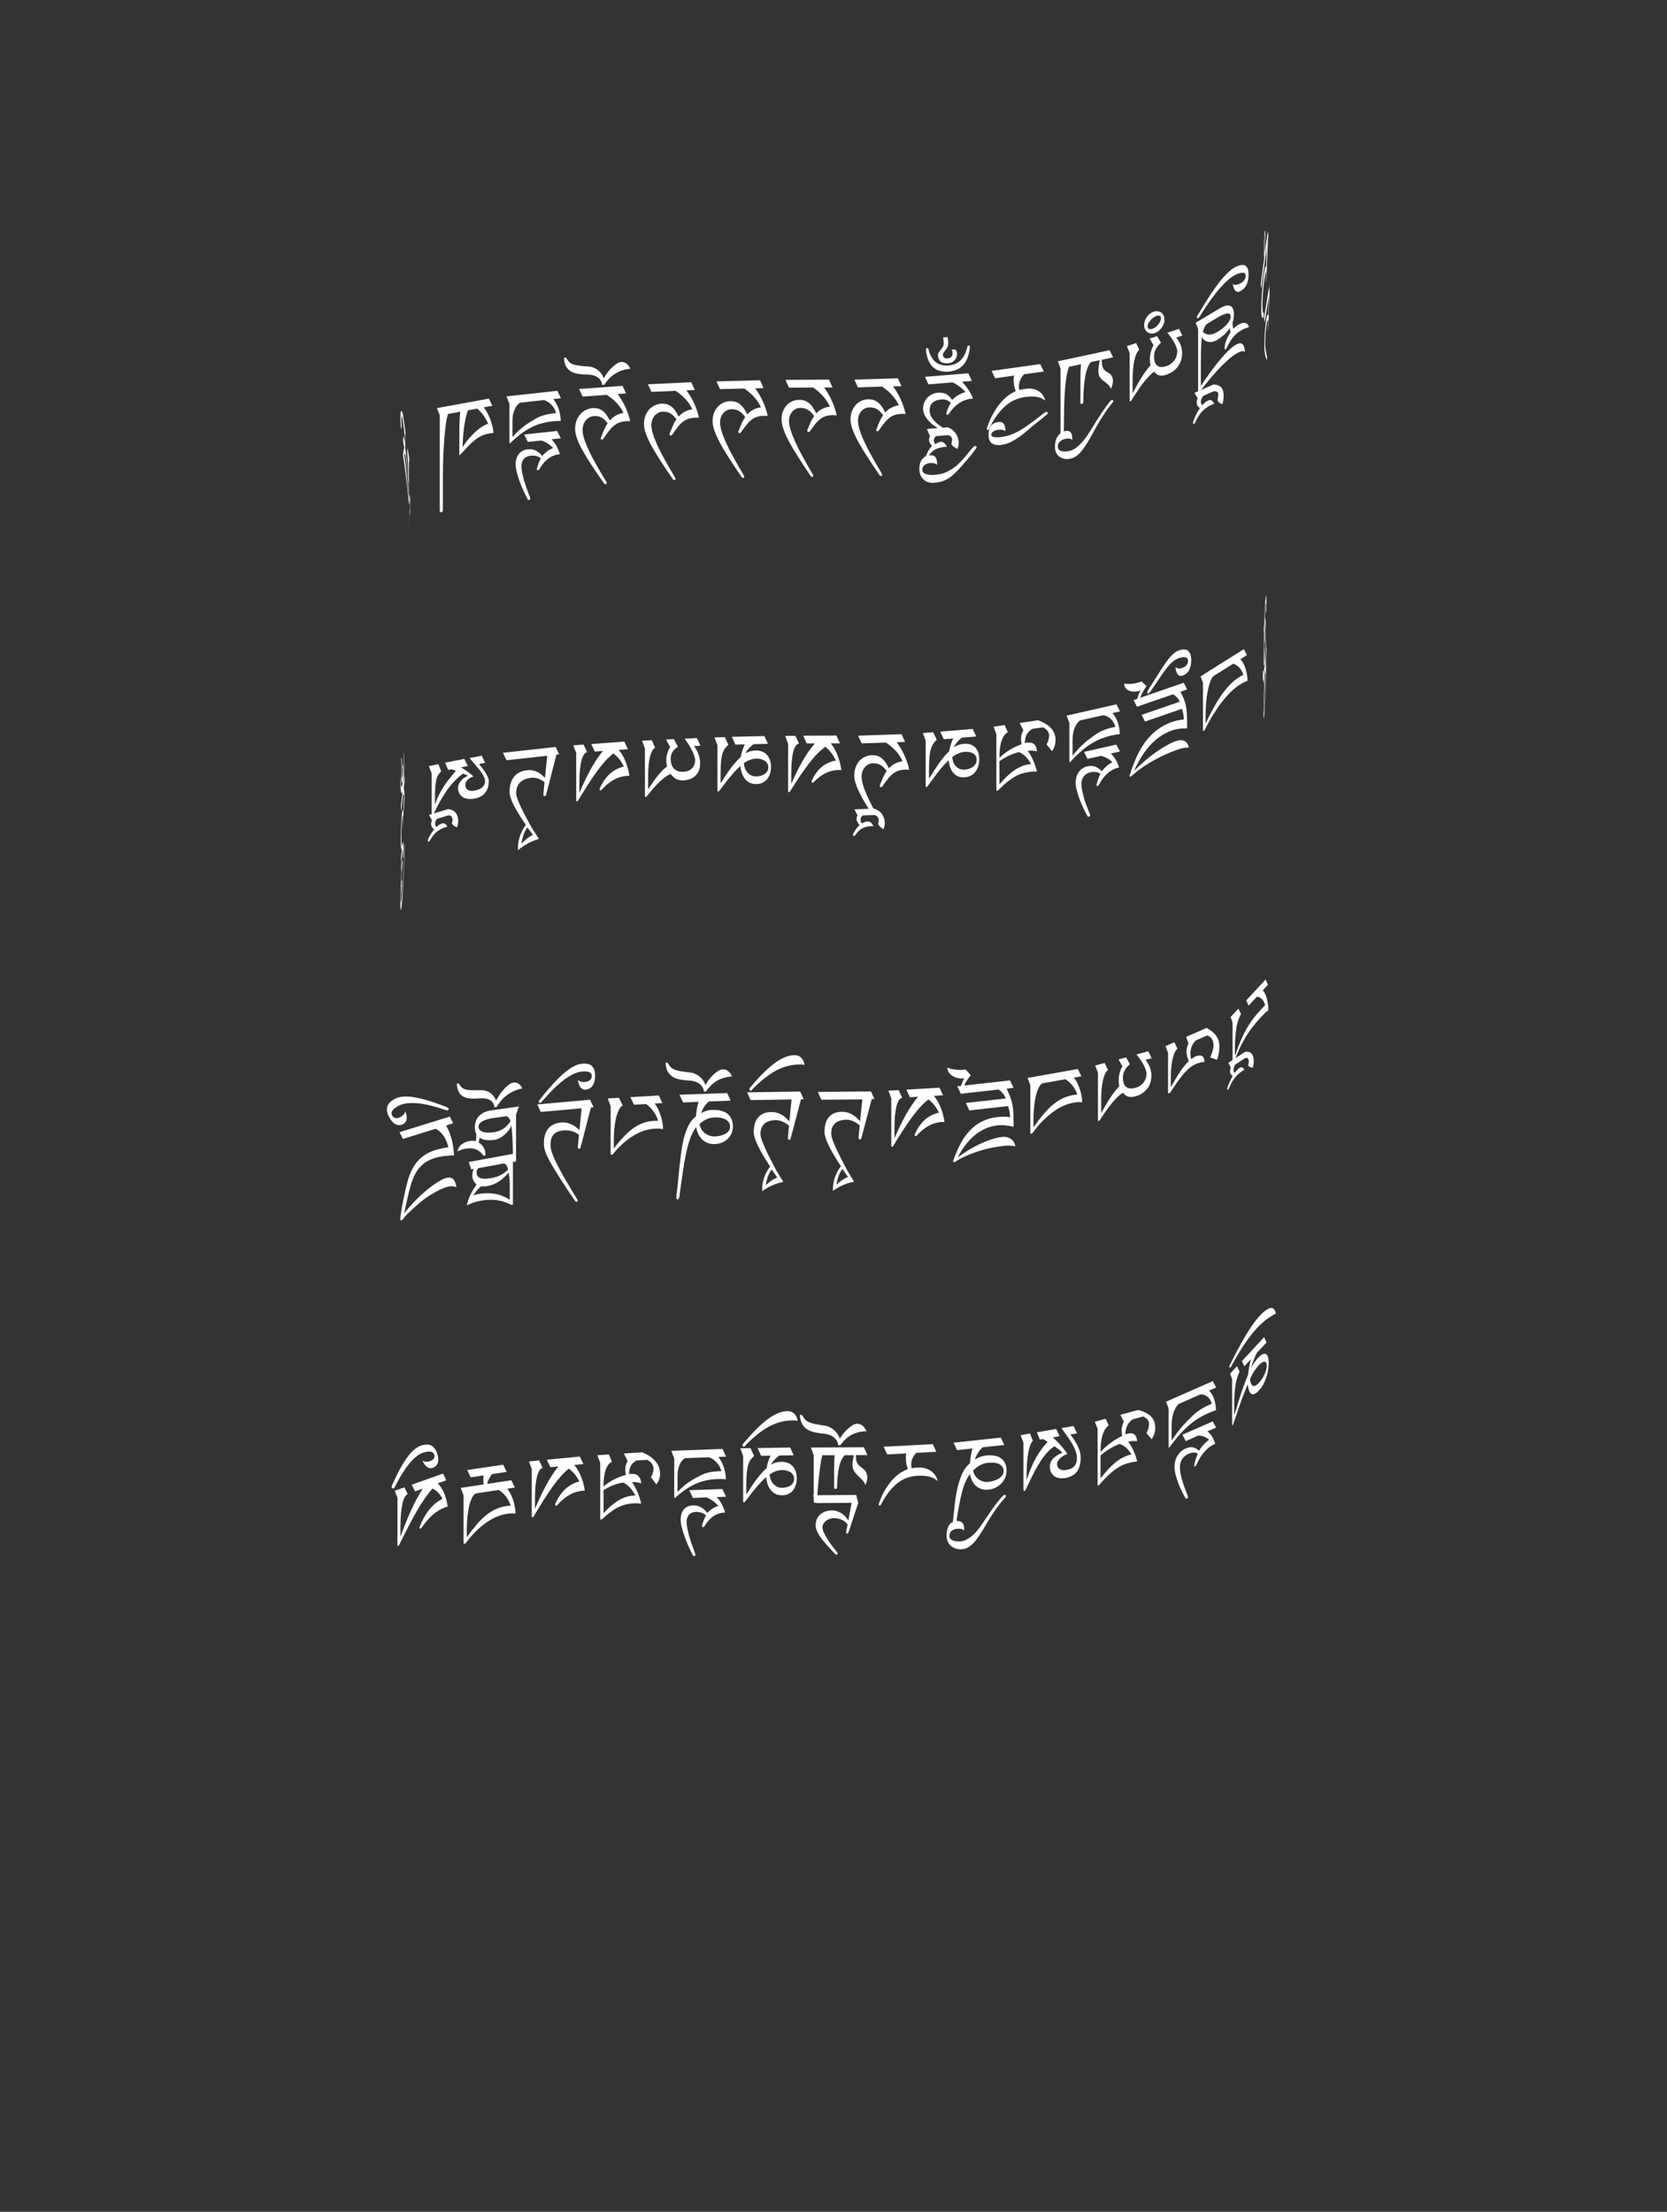 <?xml version="1.0" encoding="UTF-8"?>
<svg id="ImgD50" xmlns="http://www.w3.org/2000/svg" viewBox="0 0 319.83 424.19">
  <rect x="0" y="0" width="319.83" height="424.19" fill="#333333" stroke="none"/>
  <path d="M234.06,59.12c.83-.5,1.48-.65,1.96-.45.48.2.72.74.72,1.62,0,.27-.02.53-.06.78s-.11.5-.19.74v.18c0,.2,0,.39.03.58.02.18.05.35.1.51.31-.33.63-.6.95-.79.56-.33,1.01-.45,1.38-.35.36.1.59.37.67.81-.24.08-.47.15-.69.22s-.44.17-.66.3-.46.29-.7.46c-.24.17-.48.38-.72.64-.24.25-.48.56-.73.93-.24.36-.48.81-.72,1.33-.09.2-.17.32-.26.37-.12.07-.18.02-.18-.14,0-.52.11-1.05.32-1.6.21-.55.48-1.06.8-1.52-.02-.11-.05-.24-.07-.38-.02-.14-.04-.29-.06-.44-.31.48-.68.91-1.11,1.29-.43.38-.87.71-1.34,1-.3.18-.6.29-.92.34-.31.05-.6.04-.87-.02-.27-.07-.5-.18-.7-.35s-.32-.38-.39-.64c-.02.22-.05.44-.08.65-.03.21-.05.5-.07.85s-.04.82-.05,1.39c-.01.57-.02,1.34-.02,2.29v4.29c.63-.95,1.26-1.85,1.87-2.69.61-.84,1.2-1.6,1.77-2.28.57-.68,1.11-1.27,1.61-1.77.51-.5.98-.87,1.41-1.13.3-.18.56-.28.77-.31.21-.02.39.03.53.15.14.12.25.31.33.55.08.25.15.55.19.9-.31-.11-.6-.11-.89,0-.29.11-.53.23-.73.35-.42.25-.84.56-1.29.93-.44.37-.88.77-1.31,1.2-.43.43-.85.86-1.25,1.3-.4.44-.77.85-1.1,1.25-.34.39-.63.75-.88,1.06-.25.31-.44.55-.56.72-.22.29-.4.51-.53.68-.14.17-.25.28-.35.34-.08.05-.12-.06-.12-.31v-11.83l-.47-1.22,4.65-2.78ZM232.11,64.17c.46-.04.94-.21,1.44-.5.83-.5,1.46-1.01,1.9-1.54.44-.53.66-1.02.66-1.45,0-.21-.05-.36-.15-.45-.1-.09-.23-.13-.41-.12-.18,0-.38.06-.63.14-.24.09-.51.2-.81.35l-2.6,1.56c-.21.24-.37.49-.47.74s-.19.5-.26.75c.43.39.87.57,1.33.53Z" fill="#fff" stroke-width="0"/>
  <path d="M232.84,73.73c.38.03.69.1.94.21.25.1.45.25.59.44.15.19.25.42.31.7.06.27.09.6.09.99-.03.53-.11,1-.23,1.43-.27-.06-.47-.15-.6-.27-.13-.11-.25-.27-.36-.46.05-.27.09-.49.11-.66.03-.17.04-.35.04-.53,0-.12-.03-.22-.09-.3s-.13-.14-.22-.18c-.09-.04-.19-.07-.3-.07-.11,0-.23,0-.34.04l-1.94.86c-.14.22-.25.41-.33.57-.08.17-.11.35-.11.56,0,.08,0,.15.02.2s.03.09.05.14c.02.04.05.09.08.13.03.05.07.12.11.21.21-.25.4-.44.59-.59s.35-.26.5-.32c.28-.12.5-.14.69-.05.18.09.35.31.51.67-.09.03-.18.06-.25.08-.07.02-.15.05-.22.09-.38.17-.73.36-1.03.58-.3.21-.58.46-.83.73-.25.27-.48.57-.68.89-.2.33-.39.68-.58,1.07-.04.09-.07.17-.09.23-.02.06-.08.11-.17.15-.1.04-.16.05-.17,0-.02-.04-.03-.11-.03-.21,0-.07.04-.22.11-.44.08-.22.18-.47.3-.75.12-.28.27-.56.42-.84.16-.28.32-.52.48-.72-.12-.11-.21-.21-.29-.29-.08-.08-.14-.16-.19-.23-.05-.08-.08-.16-.1-.25-.02-.09-.03-.2-.03-.34s.01-.28.04-.42.08-.29.14-.45l-.6-.99,3.64-1.61Z" fill="#fff" stroke-width="0"/>
  <path d="M237.08,54.61c.21,0,.46-.06.75-.19.38-.17.66-.38.86-.65.2-.27.3-.56.3-.88,0-.14-.03-.25-.08-.35-.05-.1-.15-.17-.29-.21-.14-.04-.32-.04-.56,0-.23.04-.53.15-.89.31-.85.38-1.84,1.2-2.97,2.46-1.13,1.26-2.4,3.02-3.83,5.27,0,.02-.03.06-.07.13-.04.06-.08.13-.13.2s-.11.14-.17.21c-.06.06-.12.11-.18.14-.05.02-.1.02-.14-.01-.04-.03-.06-.08-.06-.16,0-.04.01-.09.04-.16s.06-.14.1-.21c.04-.07.08-.14.12-.21.04-.07.08-.12.1-.16.85-1.44,1.62-2.69,2.32-3.73.7-1.04,1.34-1.93,1.93-2.65.59-.72,1.12-1.29,1.61-1.71.48-.42.92-.72,1.32-.9.86-.38,1.47-.44,1.84-.16.37.27.55.83.55,1.66s-.14,1.48-.43,2.04c-.29.56-.69.95-1.22,1.19-.2.09-.38.12-.53.08s-.29-.12-.4-.25-.21-.31-.28-.52c-.07-.22-.13-.46-.16-.74.14.12.32.18.53.19Z" fill="#fff" stroke-width="0"/>
  <path d="M217.98,65.78l.6,1.31c-.22.17-.4.44-.56.8s-.29.79-.4,1.31c-.11.51-.19,1.09-.24,1.74-.05.65-.08,1.34-.08,2.08v2.41c.23-.44.49-.91.76-1.41s.56-.98.85-1.46c.29-.48.59-.93.9-1.36.31-.43.62-.81.93-1.13-.09-.35-.13-.74-.13-1.17,0-.89.23-1.8.7-2.71l-.74-1.26,1.43-.47.74,1.26c-.42.39-.75.8-.98,1.23s-.34.9-.34,1.39c0,.87.2,1.46.6,1.78.4.32.98.35,1.75.1.36-.12.68-.28.94-.49.26-.21.48-.44.66-.7.18-.26.31-.55.39-.85.08-.3.12-.61.12-.93-.19-1.01-.83-2.16-1.92-3.44l2.23-.74.65,1.29-1.17.39c.39.47.67.95.85,1.43.18.48.27,1,.27,1.55,0,.45-.06.88-.18,1.3s-.31.81-.56,1.18-.57.69-.95.97-.85.52-1.38.7c-.52.17-.96.21-1.32.1-.36-.1-.69-.33-.98-.68-.33.23-.67.53-1.03.91-.36.38-.72.81-1.09,1.28-.37.48-.74.99-1.1,1.55-.37.55-.73,1.11-1.08,1.68-.06.09-.11.16-.16.2-.04.04-.09.07-.13.08-.04.01-.07-.01-.08-.07-.01-.06-.02-.15-.02-.25v-8.97l-.52-1.33,1.79-.59Z" fill="#fff" stroke-width="0"/>
  <path d="M219.68,61.46c.11-.29.25-.55.44-.78.18-.23.38-.43.61-.59.23-.16.46-.28.7-.34.25-.07.5-.09.74-.05.24.04.45.12.63.25s.33.31.44.54c.11.23.17.5.17.82s-.06.62-.18.91c-.12.29-.27.55-.46.77-.18.23-.4.42-.63.59-.24.17-.48.28-.71.34-.23.06-.46.07-.69.04-.23-.04-.43-.12-.61-.25-.18-.13-.33-.31-.44-.53-.12-.22-.17-.5-.17-.81s.05-.62.17-.91ZM220.25,62.9c.05.08.12.14.2.18s.17.05.27.05c.1,0,.2-.02.3-.05.27-.07.51-.2.73-.37.21-.17.39-.36.54-.56s.26-.4.34-.6c.08-.19.12-.35.12-.47,0-.26-.08-.43-.25-.5-.17-.07-.35-.08-.54-.02-.18.05-.37.14-.57.28-.21.14-.4.3-.58.49-.18.19-.33.4-.45.61s-.18.43-.18.63c0,.14.03.25.08.33Z" fill="#fff" stroke-width="0"/>
  <path d="M212.89,67.17l.67,1.36-2.17.47v.29c0,.36.03.65.09.88.06.23.14.43.26.59s.26.31.43.43.37.25.59.37c.26.15.45.37.58.64.13.27.19.57.19.89,0,.36-.12.86-.35,1.48-.19-.39-.42-.69-.7-.92-.28-.22-.54-.44-.81-.64-.26-.2-.49-.44-.67-.71s-.27-.65-.27-1.13c0-.29.03-.61.08-.97.05-.35.11-.73.17-1.12l-1.68.36c-.22.25-.42.58-.6,1-.18.42-.33.94-.45,1.56-.12.62-.22,1.35-.29,2.19s-.12,1.81-.13,2.91c0,.1-.02.18-.07.25s-.11.11-.2.13c-.09.02-.16,0-.2-.05-.04-.05-.07-.12-.07-.22v-2.91c0-1.08,0-1.98.02-2.72.01-.74.04-1.31.09-1.73l-2.31.5c-.21.58-.38,1.28-.51,2.09s-.22,1.73-.29,2.77c-.07,1.04-.11,2.18-.13,3.44s-.04,2.63-.06,4.11c.07-.03.16-.06.25-.08.48-.1.83-.03,1.05.23s.33.66.33,1.21c0,.05,0,.09,0,.12,0,.04,0,.08,0,.12-.26-.26-.71-.33-1.36-.19-.41.09-.75.26-1.02.52-.27.26-.4.59-.4,1,0,.21.06.38.18.52.12.13.28.23.49.29.21.06.44.09.71.09.27,0,.55-.04.84-.1.61-.14,1.25-.52,1.92-1.14.66-.62,1.38-1.54,2.13-2.77.89-1.47,1.65-2.67,2.28-3.6.63-.93,1.16-1.64,1.58-2.11.06-.05.1-.09.13-.11s.07-.04.15-.06c.07-.02.13,0,.17.03.04.04.07.09.07.16,0,.06-.02.12-.05.18-.04.06-.08.11-.12.17-.52.61-1.08,1.38-1.68,2.3-.61.92-1.27,2.04-1.98,3.36-.49.91-.93,1.67-1.32,2.28s-.75,1.11-1.09,1.5c-.34.39-.67.68-.98.87-.32.2-.65.33-1,.41-.4.09-.78.1-1.14.04s-.67-.19-.95-.38c-.28-.19-.49-.45-.65-.77-.16-.32-.24-.7-.24-1.14,0-.63.1-1.16.29-1.6.2-.44.46-.78.79-1.04v-12.39s-.52-1.39-.52-1.39l9.93-2.13Z" fill="#fff" stroke-width="0"/>
  <path d="M199.58,69.84l.68,1.41-3.8.53c-.65.74-.98,1.52-.98,2.35,0,.07,0,.18.03.32.02.14.04.26.07.35.23-.06.43-.11.61-.14.18-.03.37-.06.56-.09.58-.08,1.09-.07,1.53.04.44.11.82.28,1.14.51.32.23.57.5.75.8.19.31.31.61.37.91-.49-.4-1.05-.64-1.68-.73-.63-.09-1.36-.08-2.18.04-.58.08-1.16.23-1.75.46s-1.17.57-1.75,1.02c-.58.46-1.16,1.06-1.73,1.8s-1.13,1.67-1.67,2.78c-.08.17-.16.26-.24.27-.14.02-.2-.06-.2-.23,0-.1.02-.19.05-.27.38-1.09.8-2.04,1.28-2.85.47-.8.96-1.49,1.46-2.04.5-.56.98-1,1.46-1.33.47-.33.9-.57,1.29-.73-.05-.13-.11-.28-.16-.45s-.09-.35-.13-.55c-.04-.2-.06-.39-.08-.59-.02-.2-.03-.39-.03-.57,0-.13,0-.26.02-.4s.03-.28.05-.43l-3.62.51-.68-1.41,9.34-1.31ZM190.11,81.64c.34-.38.8-.62,1.37-.7.49-.07.84.03,1.06.3.22.27.33.68.33,1.24,0,.05,0,.09,0,.12,0,.04,0,.08,0,.12-.26-.28-.72-.38-1.38-.29-.42.06-.74.18-.97.37-.23.19-.35.39-.35.6s.19.35.56.42c.38.07.86.06,1.46-.02.18-.03.42-.07.71-.13.29-.06.64-.16,1.03-.3s.83-.33,1.3-.57.99-.55,1.54-.94c.41-.29.73-.51.97-.69.24-.18.47-.34.69-.51.22-.16.47-.35.74-.56.27-.21.64-.5,1.11-.87.07-.06.16-.11.26-.15.1-.05.17-.07.22-.08.07,0,.13,0,.18.04.04.04.07.1.07.17,0,.06-.02.12-.05.17s-.08.09-.12.13c-.43.36-.81.67-1.12.92-.32.25-.6.48-.86.68-.26.2-.5.39-.72.58-.23.19-.47.39-.73.62-.7.62-1.33,1.12-1.87,1.49-.54.38-1.02.67-1.43.89-.42.21-.78.36-1.09.45-.31.08-.59.14-.83.18-.8.11-1.43.02-1.87-.28-.44-.3-.66-.85-.66-1.66s.17-1.37.51-1.75Z" fill="#fff" stroke-width="0"/>
  <path d="M185.79,71.61l.68,1.45-1.89.15c.21.22.42.46.63.73.21.27.42.54.61.83.19.29.36.58.51.87.15.29.26.56.33.81h-.18c-.83.08-1.6.33-2.32.77s-1.38,1.09-1.99,1.97c-.05.08-.11.15-.16.23-.05.08-.11.12-.18.12-.05,0-.12,0-.18-.03-.07-.02-.1-.08-.1-.17s.03-.23.09-.4c.06-.18.13-.37.22-.57.09-.2.18-.4.28-.6.1-.2.19-.37.27-.51-.45-.49-1.04-.71-1.79-.65-.45.04-.81.12-1.1.24-.29.12-.52.28-.7.47-.17.19-.29.41-.36.64-.07.24-.1.48-.1.74,0,.33.06.64.17.92.11.29.27.55.46.8.2.25.42.48.68.7s.54.43.84.64c.08.06.15.1.2.14s.09.08.11.13l.98-.08c.37.13.69.31.96.52.27.22.49.46.66.73.17.27.3.55.39.86.09.3.13.61.13.92,0,.22-.03.42-.08.61-.05.19-.1.36-.16.52-.25-.13-.49-.27-.7-.42-.21-.15-.37-.31-.47-.49.04-.21.07-.39.09-.52s.04-.27.04-.41c0-.21-.07-.39-.2-.54-.13-.15-.34-.24-.63-.27l-2.25.18c-.15.13-.25.26-.31.38s-.1.27-.1.43c0,.14.02.25.05.35.04.1.1.22.2.38.19-.12.38-.23.57-.31.19-.08.35-.12.48-.14.48-.04.88.29,1.2.98-.1,0-.19,0-.28,0-.09,0-.17,0-.24,0-.35.05-.67.11-.95.19-.28.08-.54.18-.77.3-.23.12-.45.28-.64.46s-.38.4-.55.66h.15c.49-.05.85.07,1.07.35s.33.7.33,1.26c0,.05,0,.09,0,.12s0,.08,0,.12c-.26-.3-.73-.42-1.39-.36-.42.03-.76.17-1.04.41s-.41.53-.41.87c0,.21.06.38.19.52.13.14.3.24.53.32.23.08.5.12.82.14.32.02.66,0,1.04-.02.7-.06,1.34-.21,1.91-.46.58-.25,1.1-.55,1.57-.89s.89-.72,1.27-1.12.72-.78,1.03-1.14c.13-.15.28-.33.44-.54.17-.21.34-.42.5-.63s.33-.38.48-.52c.15-.14.28-.22.37-.23.17-.01.26.06.26.22,0,.06-.01.12-.03.17-.02.05-.05.1-.09.14-.23.29-.39.51-.5.66-.11.15-.2.26-.27.36-.07.09-.14.19-.22.28-.08.1-.2.25-.38.45-.53.63-1,1.17-1.42,1.64s-.8.87-1.16,1.22-.69.64-1,.87c-.31.23-.63.42-.95.56-.32.14-.65.26-.99.33-.34.08-.72.13-1.14.17-.41.03-.79,0-1.13-.11-.35-.11-.64-.28-.89-.51-.25-.23-.45-.52-.59-.86s-.22-.73-.22-1.17c0-.64.12-1.16.35-1.58.24-.42.56-.72.97-.92,0-.07.03-.19.1-.35s.15-.34.25-.53.22-.38.36-.56c.14-.18.28-.34.42-.46-.11-.13-.2-.24-.27-.34-.07-.1-.13-.19-.18-.28s-.08-.18-.1-.27c-.02-.09-.03-.19-.03-.31,0-.13.01-.24.04-.33s.07-.2.14-.31l-.59-1.43,2.06-.17c-.25-.15-.55-.35-.87-.6-.33-.25-.63-.53-.92-.85-.29-.32-.53-.68-.72-1.07s-.29-.8-.29-1.24c0-.39.07-.76.22-1.12.15-.35.35-.67.6-.94.25-.27.55-.49.9-.66.35-.17.72-.27,1.12-.3.65-.05,1.2.04,1.62.28s.8.6,1.12,1.1c.17-.18.36-.35.57-.51.21-.16.42-.31.65-.44s.45-.24.68-.34c.23-.09.45-.16.66-.19-.1-.14-.24-.29-.41-.46-.17-.17-.37-.34-.59-.51s-.46-.34-.71-.5c-.25-.16-.51-.29-.77-.41l-4.62.38-.68-1.45,8.31-.68Z" fill="#fff" stroke-width="0"/>
  <path d="M177.82,66.74c.07,0,.14.01.2.05s.1.1.12.18c.27,1.15.73,1.97,1.39,2.47.65.5,1.43.72,2.34.66.94-.05,1.72-.36,2.35-.93.63-.57,1.09-1.44,1.37-2.64.04-.17.14-.25.3-.26.07,0,.12.03.15.09s.04.15.04.25c-.08.79-.24,1.47-.46,2.04s-.52,1.04-.88,1.42-.78.66-1.26.86c-.48.2-1.02.31-1.61.35-1.2.07-2.17-.23-2.9-.9s-1.17-1.78-1.32-3.34c0-.19.06-.29.18-.3ZM180.15,67.52c.11-.15.23-.31.37-.48s.26-.34.37-.51.16-.37.16-.58,0-.41-.03-.62c-.02-.21-.04-.42-.05-.63l.85-.05c0,.08.02.17.03.28s.03.21.04.33c.01.11.03.23.03.34s.01.21.01.29c0,.25-.05.47-.16.68-.11.21-.22.4-.36.57s-.25.33-.35.47-.16.27-.16.39c0,.53.3.77.91.74.29-.02.52-.11.69-.28.17-.17.25-.38.25-.62,0-.26-.02-.44-.06-.54s-.09-.17-.16-.24l.66-.04c.13.08.23.18.31.28.08.1.12.28.12.55,0,.49-.16.91-.48,1.26s-.75.54-1.3.57c-.63.04-1.1-.09-1.41-.38-.31-.29-.47-.72-.47-1.29,0-.16.05-.31.16-.46Z" fill="#fff" stroke-width="0"/>
  <path d="M172.27,72.57l.68,1.48-1.61.05c1.18,1.6,1.98,3.37,2.41,5.29-.25-.02-.51-.03-.75-.02-.5.02-.94.09-1.32.21s-.73.32-1.06.57c-.33.26-.65.58-.96.97s-.66.87-1.04,1.43c-.07.1-.16.16-.26.16-.16,0-.25-.08-.25-.25,0-.03,0-.07.02-.12.01-.05.03-.09.05-.12.21-.53.41-1,.59-1.43.19-.42.41-.81.66-1.17-.4-.56-.81-.95-1.22-1.18-.41-.22-.9-.33-1.44-.31-.32,0-.61.08-.88.23-.26.14-.49.33-.68.55-.19.23-.34.49-.44.79-.11.3-.16.61-.16.94,0,.5.1,1.09.31,1.77.21.68.51,1.44.9,2.28s.87,1.77,1.43,2.79c.56,1.01,1.19,2.1,1.89,3.28.03.04.05.1.08.15.02.06.03.12.03.18s-.02.11-.07.15c-.04.03-.1.05-.16.05-.09,0-.17-.04-.25-.14-.91-1.32-1.71-2.52-2.41-3.6-.69-1.08-1.28-2.05-1.75-2.93s-.83-1.65-1.07-2.34-.36-1.3-.36-1.83c0-.58.09-1.11.27-1.58.18-.47.43-.87.73-1.21s.66-.59,1.07-.78c.41-.19.84-.29,1.3-.3.35-.01.67.02.97.11.3.08.58.22.85.42.26.2.52.46.76.79.24.33.48.73.7,1.21.7-.78,1.58-1.23,2.62-1.37-.6-1.35-1.67-2.55-3.2-3.59l-4.65.14-.68-1.48,8.34-.26Z" fill="#fff" stroke-width="0"/>
  <path d="M159.05,72.81l.68,1.5h-1.61c1.18,1.64,1.98,3.43,2.41,5.35-.25-.03-.51-.04-.75-.04-.5,0-.94.06-1.32.18-.38.12-.73.3-1.06.55s-.65.56-.96.95-.66.85-1.05,1.4c-.07.1-.16.15-.26.15-.16,0-.25-.08-.25-.26,0-.03,0-.07.02-.12s.03-.09.05-.12c.21-.52.41-.99.59-1.41.19-.42.41-.8.66-1.15-.4-.57-.81-.97-1.22-1.21-.41-.23-.9-.35-1.44-.35-.32,0-.61.07-.88.2-.26.13-.49.31-.68.54s-.34.49-.44.78c-.1.3-.16.61-.16.94,0,.5.1,1.09.31,1.78.21.68.51,1.45.9,2.31.39.85.87,1.79,1.43,2.82s1.19,2.13,1.89,3.32c.03.05.05.1.08.16.02.06.03.12.03.18s-.02.11-.07.14c-.05.03-.1.05-.16.05-.09,0-.17-.05-.25-.15-.91-1.34-1.71-2.56-2.41-3.66-.69-1.09-1.28-2.08-1.75-2.97-.47-.89-.83-1.67-1.07-2.37-.24-.69-.36-1.31-.36-1.84,0-.58.09-1.11.27-1.57.18-.47.43-.86.73-1.19.31-.33.66-.58,1.07-.75.41-.18.84-.26,1.3-.27.35,0,.67.04.97.13s.58.24.85.44c.26.2.52.47.76.81.24.34.48.74.7,1.23.7-.76,1.58-1.19,2.62-1.3-.6-1.36-1.67-2.59-3.2-3.67l-4.65.03-.68-1.5,8.34-.05Z" fill="#fff" stroke-width="0"/>
  <path d="M145.82,72.94l.68,1.49-1.61.04c1.18,1.61,1.98,3.38,2.41,5.3-.25-.02-.51-.03-.75-.02-.5.01-.94.08-1.32.2-.38.12-.73.31-1.06.57-.33.25-.65.58-.96.97s-.66.86-1.05,1.42c-.07.1-.16.15-.26.16-.16,0-.25-.08-.25-.25,0-.03,0-.07.02-.12.01-.05.03-.09.05-.12.21-.52.41-1,.59-1.42.19-.42.41-.81.66-1.17-.4-.56-.81-.96-1.22-1.19-.41-.23-.9-.33-1.44-.32-.32,0-.61.08-.88.22-.26.14-.49.32-.68.55s-.34.49-.44.79c-.1.3-.16.61-.16.94,0,.5.1,1.09.31,1.77.21.68.51,1.44.9,2.29.39.85.87,1.78,1.43,2.79.56,1.02,1.19,2.11,1.89,3.29.03.04.05.1.08.16.02.06.03.12.03.18s-.02.11-.07.15c-.05.03-.1.05-.16.05-.09,0-.17-.05-.25-.14-.91-1.33-1.71-2.53-2.41-3.61-.69-1.08-1.28-2.06-1.75-2.94-.47-.88-.83-1.66-1.07-2.35-.24-.69-.36-1.3-.36-1.84,0-.58.09-1.11.27-1.58s.43-.87.73-1.2c.31-.33.66-.59,1.07-.77.41-.18.84-.28,1.3-.29.35,0,.67.03.97.11s.58.22.85.42c.26.2.52.46.76.79.24.33.48.74.7,1.21.7-.77,1.58-1.22,2.62-1.35-.6-1.35-1.67-2.56-3.2-3.61l-4.65.12-.68-1.49,8.34-.21Z" fill="#fff" stroke-width="0"/>
  <path d="M132.63,73.32l.68,1.47-1.61.07c1.17,1.59,1.98,3.34,2.4,5.25-.25-.02-.51-.02-.75,0-.5.02-.94.1-1.32.23-.38.13-.73.33-1.06.59-.33.26-.65.59-.96.99-.31.4-.66.88-1.04,1.44-.07.1-.16.16-.26.16-.16,0-.25-.08-.25-.25,0-.03,0-.07.02-.12s.03-.09.05-.12c.21-.53.41-1.01.59-1.44s.41-.82.66-1.18c-.4-.56-.81-.94-1.22-1.16-.41-.22-.89-.31-1.44-.29-.32.01-.61.09-.87.24s-.49.33-.68.56c-.19.23-.34.5-.44.8-.1.3-.16.62-.16.94,0,.5.1,1.09.31,1.76.21.67.51,1.43.9,2.27s.87,1.76,1.43,2.76,1.19,2.09,1.89,3.25c.03.04.05.1.08.15.02.06.03.12.03.18s-.02.11-.07.15c-.05.03-.1.05-.16.06-.09,0-.17-.04-.25-.14-.91-1.31-1.71-2.49-2.4-3.56-.69-1.07-1.27-2.03-1.75-2.9-.47-.87-.83-1.64-1.07-2.32-.24-.68-.36-1.29-.36-1.83,0-.58.09-1.11.27-1.58s.43-.88.73-1.22c.31-.34.66-.6,1.07-.79s.84-.3,1.3-.32c.35-.02.67.02.97.09.3.08.58.21.85.41.26.19.52.45.76.78.24.33.48.73.7,1.2.7-.79,1.58-1.26,2.62-1.41-.6-1.34-1.67-2.52-3.2-3.54l-4.64.21-.68-1.47,8.33-.38Z" fill="#fff" stroke-width="0"/>
  <path d="M119.43,73.99l.68,1.46-1.61.12c1.17,1.56,1.97,3.29,2.4,5.19-.25,0-.5,0-.75.01-.5.04-.94.12-1.32.27-.38.14-.73.35-1.06.62-.33.27-.65.61-.96,1.01-.31.41-.66.9-1.04,1.47-.07.11-.16.16-.26.17-.16.01-.25-.07-.25-.24,0-.03,0-.07.02-.12.01-.05.03-.09.05-.12.21-.53.41-1.02.59-1.45.19-.43.41-.83.66-1.2-.4-.55-.81-.92-1.22-1.13-.41-.21-.89-.29-1.44-.25-.32.02-.61.11-.87.26-.26.15-.49.35-.68.58-.19.24-.34.51-.44.81-.1.3-.16.62-.16.95,0,.5.1,1.09.31,1.75.21.67.51,1.42.9,2.25.39.83.87,1.74,1.42,2.73.56.99,1.19,2.06,1.89,3.2.03.04.05.09.08.15.02.06.03.12.03.18s-.02.11-.07.15c-.05.04-.1.05-.16.06-.09,0-.17-.04-.25-.13-.91-1.28-1.71-2.45-2.4-3.5s-1.27-2-1.75-2.86c-.47-.85-.83-1.62-1.07-2.3s-.36-1.28-.36-1.82c0-.58.09-1.11.27-1.59.18-.48.43-.89.73-1.23.3-.35.66-.62,1.07-.82.41-.2.84-.32,1.3-.35.35-.02.67,0,.97.07.3.07.58.2.85.38.26.19.52.44.76.76.24.32.48.71.7,1.18.7-.81,1.57-1.3,2.62-1.47-.6-1.32-1.66-2.48-3.19-3.46l-4.64.33-.68-1.46,8.32-.6Z" fill="#fff" stroke-width="0"/>
  <path d="M108.26,68.63s.07-.07.12-.07c.07,0,.13,0,.17.03.04.03.08.07.12.13.19.32.39.57.59.76.2.18.47.33.79.43.32.1.72.18,1.21.24.48.05,1.09.11,1.84.16.26.02.53.09.81.2.28.11.54.27.79.46.25.19.47.42.67.69.2.27.35.57.46.91.21-.38.45-.76.73-1.12.28-.37.56-.69.86-.98s.6-.53.9-.72c.3-.19.57-.3.82-.32.36-.03.7.05,1,.26.3.2.57.54.8,1.02-1.07.11-2.02.42-2.85.92-.83.5-1.54,1.22-2.14,2.16l-.42.04c-.02-.26-.09-.51-.22-.75-.13-.24-.31-.45-.54-.63-.23-.18-.51-.33-.84-.43-.33-.11-.69-.17-1.1-.18-.69,0-1.31-.05-1.86-.13-.55-.08-1.02-.24-1.41-.47-.39-.23-.7-.54-.93-.93-.23-.4-.37-.91-.42-1.53,0-.05.01-.1.04-.15Z" fill="#fff" stroke-width="0"/>
  <path d="M106.93,74.95l.68,1.43-1.45.16c.44.55.77,1.17,1.01,1.84.24.67.38,1.46.42,2.35-.27,0-.54,0-.79.01-.26.01-.51.04-.77.06-.65.07-1.29.19-1.91.34s-1.25.38-1.88.68c-.63.29-1.28.67-1.94,1.13-.66.46-1.35,1.04-2.08,1.72-.04.06-.11.13-.19.21-.08.08-.14.12-.16.13-.06,0-.1-.02-.12-.07s-.02-.12-.02-.19v-7.3l-.54-1.44,9.76-1.06ZM99.59,82.52c.41-.36.8-.68,1.18-.95.37-.27.72-.5,1.04-.69s.61-.37.86-.52c.46-.28.98-.51,1.55-.69.57-.18,1.24-.31,2-.4.07,0,.15-.01.23-.02s.16-.01.24-.02c-.06-.28-.17-.56-.32-.83-.15-.27-.33-.52-.54-.74-.21-.22-.45-.42-.7-.58-.25-.16-.52-.28-.79-.35l-4.58.5c-.33.23-.6.51-.79.85s-.34.69-.44,1.04c-.1.35-.15.68-.18,1-.02.31-.03.56-.03.73v2.97c.44-.49.86-.92,1.27-1.29ZM106.87,82.63l.73,1.42-1.79.2c.76.79,1.3,1.75,1.6,2.86l-.15.02c-1.52.17-2.79,1.12-3.79,2.87-.08.12-.16.18-.25.19-.06,0-.12-.01-.16-.05-.04-.04-.06-.09-.06-.14,0-.02,0-.05.01-.1,0-.05.02-.08.03-.1.16-.66.4-1.28.72-1.88-.22-.22-.51-.38-.88-.46-.37-.08-.71-.11-1.04-.07-.6.06-1.05.28-1.35.65-.3.37-.45.83-.45,1.38,0,.37.05.79.14,1.24.09.45.2.91.34,1.39s.29.96.46,1.44c.17.48.33.94.5,1.37.05.12.1.25.16.39.06.13.09.26.09.38,0,.16-.09.24-.26.26-.11.01-.19-.04-.24-.15-.22-.4-.46-.9-.73-1.47-.27-.58-.52-1.18-.75-1.8-.23-.62-.43-1.23-.58-1.84-.16-.6-.24-1.14-.24-1.6,0-.36.05-.71.14-1.03.09-.32.23-.61.42-.87.19-.25.43-.46.72-.63.29-.17.63-.27,1.03-.32.63-.07,1.16.02,1.6.26.44.24.84.57,1.2,1,.56-.68,1.26-1.19,2.09-1.51-.3-.32-.63-.61-1.01-.85-.37-.25-.79-.45-1.25-.6l-2.61.28-.68-1.43,6.28-.68Z" fill="#fff" stroke-width="0"/>
  <path d="M93.79,76.44l.67,1.38-1.65.3c.47.61.87,1.32,1.2,2.15.33.82.56,1.75.69,2.77-.09,0-.17.01-.24.02-.07,0-.13,0-.2.02-.06,0-.13.01-.19.02s-.15.02-.25.04c-.59.11-1.12.28-1.58.52-.46.24-.91.54-1.33.89-.43.36-.86.77-1.29,1.24-.43.47-.93.99-1.49,1.56v-.75c0-.29,0-.58,0-.88s0-.58,0-.84v-.68c0-.65,0-1.23,0-1.74s.01-.98.03-1.39c.01-.42.03-.8.05-1.14s.05-.67.09-.97l-2.34.43c-.1.26-.19.63-.28,1.1-.09.47-.17,1.02-.24,1.64-.07.62-.14,1.31-.2,2.05-.06.74-.11,1.51-.15,2.31-.04.8-.07,1.62-.09,2.45-.02.83-.03,1.65-.03,2.45v6.48c-.02.21-.13.34-.32.37-.09.02-.16,0-.2-.05-.04-.05-.07-.13-.08-.22v-18.29l-.54-1.41,9.99-1.83ZM90.14,83.92c.47-.52.92-.97,1.35-1.34.43-.37.83-.66,1.2-.88.37-.21.69-.35.96-.41-.22-.56-.5-1.09-.86-1.58-.36-.5-.77-.95-1.22-1.35l-1.77.33c-.14.33-.28.74-.4,1.25s-.23,1.07-.32,1.68c-.09.62-.16,1.28-.22,1.98-.05.7-.09,1.42-.12,2.14.47-.69.93-1.29,1.4-1.82Z" fill="#fff" stroke-width="0"/>
  <path d="M78.53,87.99l-.08.96v7.66c0,.08,0,.14,0,.17s0,.03-.02-.02c0-.04-.01-.08-.02-.14,0-.06-.01-.14-.02-.25-.05-.76-.11-1.52-.19-2.26-.07-.75-.15-1.46-.23-2.13-.08-.67-.16-1.29-.24-1.86-.08-.57-.14-1.06-.2-1.46-.04-.26-.07-.5-.11-.72-.04-.22-.06-.39-.09-.51,0-.26.02-.49.04-.68.02-.19.04-.34.07-.45.02-.11.05-.19.08-.24.02-.05.05-.07.06-.06-.04-.28-.08-.53-.12-.76-.04-.23-.08-.43-.13-.61.02-1.19.11-1.19.28,0,0,.06.02.13.03.2,0,.07.02.14.03.22,0-.19,0-.4-.01-.61s-.02-.44-.03-.66c-.01-.22-.03-.44-.04-.65-.02-.21-.03-.41-.05-.59l-.36-2.53s-.03-.09-.05-.13c-.02-.04-.04-.05-.05-.04-.02.01-.03.05-.04.11-.01.06-.02.18-.02.34,0,.22,0,.44,0,.66,0,.22.02.53.04.93l-.15.39c-.05-.88-.08-1.64-.08-2.29,0-.31.01-.56.03-.75s.05-.32.09-.38c.04-.06.09-.04.15.05s.13.27.2.54l.5,3.52-.1.8c.01.17.02.36.03.55,0,.2.01.38.02.57s0,.35,0,.52,0,.3,0,.4c.1.88.21,1.83.3,2.86.1,1.03.19,2.13.29,3.31,0-.69,0-1.29-.02-1.8-.01-.51-.02-.96-.04-1.36-.02-.4-.04-.77-.07-1.1-.03-.33-.06-.67-.09-1l.08-.85.31,2.17ZM78.37,92.66c-.05-.51-.09-1.01-.15-1.51-.05-.5-.1-.98-.15-1.45s-.1-.89-.15-1.3-.09-.75-.13-1.05c-.03-.09-.05-.16-.08-.21-.03-.05-.05-.08-.07-.1-.02-.01-.04-.01-.06,0-.02.01-.03.03-.05.06.07.52.15,1.06.22,1.62.07.56.14,1.16.21,1.81s.14,1.37.2,2.16c.07.79.14,1.68.21,2.68v-2.71Z" fill="#fff" stroke-width="0"/>
  <path d="M78.54,96l.02,1.03c0,.13,0,.24,0,.34,0,.1,0,.21,0,.34,0,.12,0,.22,0,.31,0,.09,0,.17,0,.24s0,.16,0,.24c0,.08,0,.18.01.28,0,.15-.01.34-.02.56,0,.22-.01.44-.02.65,0,.22,0,.42-.01.6,0,.18,0,.3,0,.38,0,.06,0,.11,0,.15,0,.04,0,.04,0,.01,0-.02,0-.06,0-.11,0-.05,0-.1,0-.16,0-.31.01-.59.02-.84,0-.25.01-.47.02-.67,0-.2.02-.38.03-.53s.02-.29.04-.42c0-.02,0-.04,0-.06,0-.02,0-.03.01-.06,0-.31-.01-.51-.02-.6s-.01-.09-.02-.02c0,.04-.01.12-.02.24,0,.12-.01.26-.02.43,0-.13,0-.25,0-.34,0-.09,0-.2,0-.34,0-.16,0-.31,0-.45,0-.14,0-.29.01-.45l.08-.67s0,0,.01.05,0,.11,0,.2c0,.08,0,.18,0,.28,0,.1,0,.21,0,.32,0,.07,0,.13,0,.17,0,.04,0,.09,0,.13,0,.04,0,.1,0,.16,0,.06,0,.15,0,.27,0,.31.02.54.04.7,0-.17,0-.35,0-.55s0-.4,0-.62c0-.63,0-1.15-.02-1.56-.01-.41-.03-.67-.06-.78l-.14,1.13Z" fill="#fff" stroke-width="0"/>
  <path d="M243.25,44.44l.09.83-.07.52-.31,7.76c0,.23-.02.41-.04.54-.01.1-.02.13-.03.09,0-.04,0-.1,0-.21l.04-1.86c-.05,0-.11.16-.18.5-.07.34-.14.78-.21,1.32-.04.29-.08.62-.12,1-.04.38-.08.77-.11,1.18-.03.4-.06.8-.08,1.18-.02.38-.03.72-.03,1.01,0,.26,0,.5.01.72,0,.21.02.4.04.55.02.15.04.27.07.35s.07.13.12.14c0,0,.01.01.02.04s.01.06.01.1c0,.08,0,.17-.01.26,0,.09-.02.17-.03.24-.01.09-.02.15-.04.18-.01.03-.02.04-.03.04-.04,0-.08,0-.13.01s-.08-.02-.12-.1c-.04-.08-.07-.22-.09-.44-.02-.22-.04-.55-.04-.99s.01-.92.03-1.45c.02-.53.06-1.08.1-1.65.04-.57.09-1.15.15-1.74.06-.59.13-1.16.2-1.72.05-.41.1-.73.15-.98s.09-.44.13-.57c.04-.13.08-.2.11-.23.03-.02.06,0,.08.07l.08-3.56-1.04,7.79-.09-.83,1.35-10.11Z" fill="#fff" stroke-width="0"/>
  <path d="M243.52,54.67l.05,1.22-.23,7.03c-.01.23-.02.39-.03.46,0,.05-.01.06-.02.03,0-.03,0-.08,0-.16,0-.06,0-.12,0-.16l.03-1.55c-.04-.17-.09-.18-.14-.03-.06.15-.12.41-.18.78-.03.19-.06.41-.09.69-.03.27-.06.56-.09.88-.03.31-.05.63-.06.96-.02.33-.03.63-.03.91,0,.25.01.51.03.76.02.25.05.49.08.72.03.23.07.44.11.62.04.19.08.35.12.48,0,0,.01.04.02.08,0,.05.01.09.01.14,0,.15,0,.29-.03.41,0,.06-.02.08-.03.07-.01,0-.02-.02-.02-.04-.02-.06-.05-.13-.08-.2s-.06-.16-.09-.26c-.03-.1-.06-.22-.1-.35-.03-.13-.06-.28-.09-.46s-.05-.38-.06-.61c-.02-.23-.02-.49-.02-.78,0-.43,0-.87.03-1.33.02-.46.04-.92.08-1.37.03-.45.07-.89.12-1.32.05-.43.1-.82.16-1.19.05-.28.09-.48.13-.61s.08-.2.11-.2.06.03.09.12c.02.09.04.2.06.34l.08-3.89-.83,5.05-.08-.99,1.02-6.22Z" fill="#fff" stroke-width="0"/>
  <path d="M242.48,47.27c0-.35.02-.68.03-1,.01-.32.03-.62.05-.9s.03-.51.05-.69c.02-.2.04-.34.06-.42.02-.08.03-.11.05-.07.01.04.03.15.03.32,0,.17.01.42.01.74s0,.65-.01,1-.02.68-.03,1c-.01.32-.03.62-.05.91-.02.29-.04.52-.05.7-.02.18-.03.31-.05.38-.02.08-.03.1-.05.06-.01-.04-.02-.14-.03-.31,0-.17-.01-.41-.01-.73s0-.65.01-1ZM242.52,48.43c0,.05,0,.08.01.08,0,0,.01-.03.02-.09,0-.06.02-.12.02-.2.02-.21.04-.46.05-.74.02-.28.03-.56.04-.84.01-.28.02-.54.03-.77,0-.23,0-.41,0-.53,0-.26,0-.39-.02-.37s-.03.1-.04.25c-.01.14-.03.33-.04.57-.02.24-.03.51-.04.79-.01.28-.02.56-.03.84s-.01.52-.01.72c0,.14,0,.23,0,.29Z" fill="#fff" stroke-width="0"/>
  <path d="M242.76,115.32c.04-.39.07-.68.1-.86.03-.18.05-.26.07-.23.02.03.03.15.04.38s.01.54.01.95c0,.51,0,1.08-.01,1.7l-.08.34c0-.48.01-.88.01-1.19,0-.51,0-.78-.03-.81-.02-.03-.04.12-.07.47l-.2,3.63c-.01.4-.03.77-.03,1.11,0,.34,0,.66,0,.95,0-.23.01-.41.02-.56,0-.15.01-.28.02-.42,0-.13.01-.27.02-.42,0-.15.02-.32.03-.53.02-.3.03-.58.05-.85.02-.27.04-.45.06-.53.02-.09.03-.05.04.1.01.15.02.5.02,1.05,0,.39,0,.78,0,1.17s-.01.76-.02,1.11c0,.36-.02.68-.03.98,0,.3-.02.56-.03.79l-.04-.9c.02-.49.04-.92.05-1.3.01-.37.02-.74.02-1.11,0-.25,0-.4,0-.47,0-.06-.01-.06-.02.01-.01.07-.02.21-.04.4-.01.2-.03.43-.04.7-.01.26-.03.55-.04.86-.01.31-.02.62-.03.94,0,.32-.02.64-.02.97,0,.33,0,.64,0,.94,0,.32,0,.6,0,.83,0,.24,0,.44.01.61,0,.17.01.32.02.44s.02.24.04.34l.24-4.33.03.88-.22,4.01c0,.55.01.76.04.64.03-.12.08-.69.14-1.71,0-.39.02-.78.03-1.17.01-.39.02-.78.03-1.18l.05.3c-.04,1.87-.08,3.42-.11,4.65-.03,1.23-.06,2.27-.09,3.11-.03.84-.05,1.54-.08,2.1-.02.56-.05,1.08-.08,1.58-.03.51-.05.94-.08,1.28-.03.34-.05.57-.07.67s-.04.09-.05-.06c-.01-.15-.02-.45-.02-.9,0-.25,0-.53,0-.85,0-.32.01-.67.02-1.04,0-.37.02-.75.03-1.14.01-.39.03-.77.04-1.15.03-.82.06-1.48.07-1.97.02-.49.03-.89.04-1.19,0-.3.01-.54.02-.72,0-.18,0-.36,0-.55l-.18,3.28-.04-.85v-.62c-.02.34-.04.55-.06.63-.02.09-.03.1-.04.03,0-.06-.02-.19-.02-.37,0-.18,0-.38,0-.59,0-.17,0-.37,0-.58,0-.21,0-.46.01-.74,0,.24.01.37.03.41.01.04.03.02.04-.05.02-.07.03-.17.05-.31.02-.14.03-.26.04-.36,0,.35,0,.7-.01,1.05,0,.34,0,.65,0,.94l.13-2.33s-.04-.02-.06-.06c-.01-.04-.03-.12-.04-.23,0-.11-.02-.28-.02-.49s0-.48,0-.82c0-.36,0-.77.01-1.25,0-.48.02-.99.04-1.54,0-.04-.01-.1-.02-.19,0-.09,0-.22,0-.39,0-.39,0-.84.01-1.35l-.04-.68.29-5.41ZM242.48,136.77c0,.05.02.04.03-.05.01-.09.02-.22.04-.4.01-.18.02-.37.04-.57.04-.7.08-1.79.13-3.28.01-.45.03-1.01.05-1.69.02-.68.04-1.55.07-2.62-.05.78-.1,1.17-.15,1.17-.01.56-.03,1.18-.06,1.87-.03.69-.05,1.5-.09,2.42-.02.62-.04,1.15-.05,1.59s-.01.79-.01,1.06,0,.42.01.48Z" fill="#fff" stroke-width="0"/>
  <path d="M238.65,124.5l.58,1.14-1.25.79c.16.15.32.36.48.63.16.27.3.58.43.94.13.36.23.75.32,1.19.08.43.13.9.14,1.38-.15.06-.27.1-.37.14-.1.04-.2.08-.31.13-.1.05-.22.11-.34.19s-.29.17-.49.3c-.52.33-1.05.75-1.61,1.28-.56.53-1.12,1.16-1.69,1.88-.57.72-1.13,1.53-1.69,2.42-.56.89-1.1,1.87-1.63,2.93-.09.17-.19.29-.3.35-.08.05-.12-.04-.12-.26v-9l-.46-1.21,8.31-5.23ZM232.93,135.6c.52-.94,1.03-1.76,1.55-2.49.52-.72,1.05-1.35,1.58-1.89.54-.54,1.11-.99,1.71-1.37.13-.08.26-.16.38-.23.12-.07.25-.14.38-.2-.06-.24-.16-.48-.28-.72s-.28-.45-.45-.64-.36-.35-.57-.48-.43-.23-.66-.28l-3.81,2.4c-.23.27-.44.67-.62,1.19-.18.52-.33,1.12-.46,1.79-.12.67-.22,1.41-.28,2.2-.06.79-.09,1.6-.09,2.42v1.46c.55-1.17,1.09-2.22,1.61-3.16Z" fill="#fff" stroke-width="0"/>
  <path d="M218.2,134.02c.06-.23.15-.5.26-.82s.23-.57.34-.77c-.47.15-.9.22-1.28.21-.38-.01-.7-.09-.98-.22-.27-.13-.48-.31-.63-.54-.15-.22-.22-.47-.22-.73v-.08c.16.05.35.08.59.09.24.01.49,0,.77-.01.28-.02.56-.06.86-.13.3-.06.58-.14.85-.23.04-.01.09-.03.13-.04.04-.02.09-.03.13-.06l.94.89c-.22.31-.43.67-.66,1.07-.22.4-.41.8-.56,1.18l8.37-2.89.65,1.28-1.27.44c.24.48.44.92.61,1.31.16.39.29.81.39,1.24.1.44.17.94.21,1.51.04.56.06,1.26.06,2.08v.91c-.3,0-.56,0-.81,0-.25,0-.48.03-.71.05-.23.03-.45.07-.67.12s-.45.11-.69.2c-.88.3-1.68.72-2.41,1.24-.73.53-1.39,1.13-1.98,1.81-.59.68-1.13,1.42-1.62,2.23-.48.8-.92,1.64-1.31,2.5.64-.64,1.31-1.26,2-1.86.7-.6,1.4-1.15,2.11-1.66s1.4-.95,2.07-1.33c.67-.38,1.3-.68,1.89-.88.45-.15.83-.21,1.13-.16s.56.15.75.3c.19.15.33.33.42.55.09.21.13.4.13.58-.06-.02-.16-.02-.29-.02-.13,0-.29.02-.47.04-.18.02-.37.06-.57.11-.21.05-.42.11-.65.19-1.51.52-2.82,1.08-3.95,1.69-1.12.6-2.06,1.16-2.82,1.68s-1.33.96-1.72,1.31-.63.54-.7.56c-.05.02-.09,0-.12-.03-.03-.04-.04-.08-.04-.12,0-.07.02-.15.05-.22.41-1.33.88-2.54,1.38-3.63s1.09-2.06,1.74-2.9c.65-.84,1.38-1.56,2.2-2.16.81-.6,1.73-1.08,2.75-1.43.71-.25,1.48-.42,2.29-.5-.02-.25-.04-.47-.06-.66s-.05-.37-.08-.52c-.03-.15-.07-.29-.11-.43-.04-.13-.08-.27-.14-.42l-7.06,2.44-.65-1.28,7.29-2.52c-.15-.39-.35-.7-.58-.91s-.47-.39-.71-.51l-6.9,2.38-.65-1.28.68-.24Z" fill="#fff" stroke-width="0"/>
  <path d="M225.98,128.18c.19.05.43.03.72-.05.39-.11.7-.29.91-.52.21-.24.32-.52.32-.83,0-.1-.01-.21-.04-.32s-.09-.21-.2-.29c-.11-.07-.26-.12-.46-.14-.2-.02-.48.03-.83.12-.47.13-.91.36-1.3.67s-.79.72-1.2,1.24c-.41.51-.86,1.13-1.34,1.86-.48.72-1.05,1.56-1.7,2.51,0,.02-.03.06-.07.11-.04.06-.08.12-.13.18s-.11.12-.17.18c-.06.05-.12.09-.18.11-.05.02-.1,0-.14-.03-.04-.04-.07-.09-.07-.17,0-.08.04-.19.11-.33.07-.14.14-.25.19-.33.7-1.08,1.32-2.06,1.85-2.92.53-.86,1.02-1.61,1.48-2.24.46-.64.89-1.15,1.32-1.54.42-.39.87-.66,1.36-.79.39-.11.71-.14.98-.09s.49.17.66.35c.17.18.3.42.38.71.08.29.12.62.12.98,0,.8-.15,1.46-.45,1.97-.3.51-.73.85-1.28,1.01-.21.06-.39.06-.54,0-.15-.06-.27-.17-.37-.32-.1-.15-.18-.35-.25-.58-.07-.23-.12-.49-.15-.77.15.14.32.23.51.28Z" fill="#fff" stroke-width="0"/>
  <path d="M214.21,135.08l.67,1.35-1.43.32c.43.51.76,1.08.99,1.73s.37,1.41.41,2.31c-.27.02-.53.06-.78.1-.25.04-.5.09-.75.15-.64.14-1.26.33-1.87.56-.61.23-1.22.52-1.85.89-.62.36-1.26.81-1.91,1.35s-1.33,1.19-2.04,1.95c-.04.06-.11.14-.19.23s-.13.14-.16.15c-.06.01-.1,0-.11-.06s-.02-.11-.02-.19v-7.3l-.53-1.38,9.58-2.16ZM207.02,143.48c.41-.41.79-.77,1.15-1.08.36-.31.7-.58,1.02-.81.32-.23.6-.44.85-.62.45-.33.96-.62,1.52-.86.56-.24,1.21-.45,1.96-.62.07-.02.15-.03.23-.04.08-.01.16-.03.24-.05-.06-.28-.17-.54-.31-.8-.15-.25-.33-.48-.53-.68-.21-.2-.44-.37-.69-.5-.25-.14-.51-.22-.77-.26l-4.5,1.01c-.33.27-.59.58-.78.94-.19.36-.33.72-.43,1.09s-.15.7-.17,1.02c-.02.31-.03.56-.03.73v2.97c.43-.54.84-1.02,1.25-1.43ZM214.16,142.78l.72,1.34-1.76.4c.75.71,1.27,1.6,1.57,2.68l-.15.03c-1.49.34-2.73,1.44-3.72,3.3-.08.13-.16.2-.24.22-.06.01-.11,0-.15-.03s-.06-.08-.06-.14c0-.02,0-.05.01-.1,0-.05.02-.08.03-.1.16-.67.4-1.33.71-1.96-.21-.2-.5-.32-.86-.36s-.7-.03-1.02.05c-.59.13-1.03.4-1.32.8-.29.4-.44.88-.44,1.43,0,.37.04.78.13,1.22.09.44.2.89.33,1.35.13.46.28.93.45,1.39.17.46.33.9.49,1.31.04.12.1.24.16.37.06.13.09.25.09.37,0,.15-.08.25-.25.29-.11.02-.19-.02-.24-.12-.21-.38-.45-.84-.72-1.39-.27-.55-.51-1.12-.74-1.71s-.42-1.19-.57-1.77c-.16-.58-.23-1.11-.23-1.57,0-.36.04-.71.13-1.05.09-.33.23-.64.41-.91s.42-.51.71-.71c.28-.2.62-.35,1.01-.43.61-.14,1.14-.11,1.57.08.44.19.83.48,1.17.86.55-.74,1.24-1.33,2.05-1.75-.29-.29-.62-.54-.99-.74-.36-.21-.77-.36-1.23-.46l-2.56.58-.67-1.35,6.16-1.39Z" fill="#fff" stroke-width="0"/>
  <path d="M192.76,139.07l.6,1.36c-.5.25-.89.78-1.18,1.59-.29.8-.43,1.9-.43,3.3.66-.62,1.35-1.14,2.08-1.57.73-.43,1.45-.77,2.18-1.02-.08-.35-.12-.69-.12-1.01,0-.63.15-1.18.45-1.67l-.7-1.4,3.52-.51c1.06.37,1.89.87,2.48,1.5.59.63.88,1.4.88,2.31,0,.76-.23,1.46-.7,2.11l-1.03-1.3c.32-.55.49-1.11.49-1.7,0-.65-.39-1.17-1.16-1.57l-2.08.3c-.51.33-.88.72-1.09,1.16-.21.44-.32.96-.32,1.56.07-.02.14-.04.2-.05.06-.01.13-.03.19-.03,1.18-.17,1.83.38,1.93,1.66-.3-.08-.59-.12-.89-.13s-.58,0-.87.03c.39.54.73,1.14,1.02,1.8.29.65.54,1.38.74,2.18-.29,0-.57,0-.83.02-.27.02-.53.04-.79.08-.49.07-.95.18-1.4.33s-.9.36-1.35.63c-.45.27-.92.6-1.41,1.01-.49.4-1.03.9-1.6,1.47-.05.06-.1.11-.14.13-.04.02-.08.04-.12.04-.04,0-.08-.02-.11-.07-.03-.06-.04-.12-.04-.21v-10.61l-.54-1.42,2.16-.32ZM191.75,150.43c.98-1.16,1.93-2.06,2.85-2.69.92-.63,1.85-1.02,2.81-1.16.15-.02.26-.04.31-.04.05,0,.09,0,.11,0-.29-.54-.62-1-1-1.39s-.81-.69-1.3-.91c-.59.13-1.21.34-1.85.63s-1.28.66-1.93,1.12v4.43Z" fill="#fff" stroke-width="0"/>
  <path d="M179.05,140.43l.68,1.45c-.27.24-.5.51-.69.79-.19.29-.34.64-.46,1.06-.12.42-.2.93-.26,1.54-.05.61-.08,1.35-.08,2.24v1.83c.19-.27.41-.61.65-1.01.24-.4.52-.84.83-1.31.31-.47.67-.96,1.06-1.47s.84-1.01,1.33-1.49c.07-.44.17-.85.29-1.21.12-.37.28-.78.47-1.23l-1.8.15-.68-1.45,6.23-.53.68,1.45-2.77.23c-.11.09-.23.2-.37.33s-.28.27-.43.43c-.14.16-.28.33-.42.51-.13.18-.25.38-.35.58.3-.2.62-.35.95-.46.33-.11.66-.18.97-.21.47-.04.89,0,1.27.12.37.12.69.31.94.57.25.26.45.58.59.96.14.38.2.81.2,1.28,0,.52-.07.99-.2,1.4-.14.41-.33.77-.57,1.07-.25.3-.53.54-.87.71-.33.17-.7.28-1.1.31-.6.05-1.09-.03-1.48-.24-.39-.21-.69-.49-.93-.83s-.4-.71-.51-1.11c-.11-.4-.18-.76-.22-1.08-.54.51-1.06,1.07-1.55,1.67-.49.6-.92,1.16-1.29,1.67-.37.51-.68.94-.93,1.28s-.4.52-.48.53c-.04,0-.08-.02-.11-.07-.03-.05-.04-.1-.04-.17v-8.67l-.54-1.46,1.96-.17ZM182.82,145.92c.07.29.2.56.39.82.19.26.44.48.75.65.31.17.72.24,1.22.2.15-.01.34-.05.59-.11.25-.06.49-.16.73-.3.24-.14.45-.33.62-.57.17-.24.26-.54.26-.9,0-.33-.08-.6-.24-.81s-.35-.37-.59-.48c-.23-.11-.48-.18-.74-.21-.26-.03-.5-.04-.72-.02-.41.03-.82.14-1.24.32-.42.18-.8.41-1.14.69,0,.19.05.43.12.71Z" fill="#fff" stroke-width="0"/>
  <path d="M166.65,155.1c-.91-1.45-1.6-2.69-2.06-3.73-.46-1.04-.69-1.93-.69-2.66,0-.58.09-1.11.27-1.58.18-.47.43-.87.73-1.21.3-.33.66-.59,1.07-.78.41-.19.84-.29,1.3-.3.35-.01.67.02.97.1s.58.22.85.42c.26.2.52.46.76.79s.48.73.7,1.21c.7-.78,1.58-1.24,2.62-1.37-.6-1.35-1.67-2.54-3.2-3.58l-4.65.16-.68-1.48,8.33-.28.68,1.48-1.61.05c1.17,1.6,1.98,3.36,2.4,5.28-.25-.02-.5-.02-.75-.02-.5.02-.94.09-1.32.21-.38.13-.73.32-1.06.58-.33.26-.65.58-.96.98-.31.39-.66.87-1.05,1.43-.07.1-.16.16-.26.16-.16,0-.25-.08-.25-.25,0-.03,0-.07.02-.12.01-.05.03-.09.05-.12.21-.53.41-1,.59-1.43.19-.43.41-.82.66-1.17-.4-.56-.81-.95-1.22-1.18-.41-.22-.89-.33-1.44-.31-.32.01-.61.09-.87.23-.26.14-.49.33-.68.56-.19.23-.34.49-.44.79-.1.3-.16.61-.16.94,0,.69.2,1.55.59,2.58.4,1.03.96,2.23,1.69,3.59h.16c.74.3,1.26.69,1.56,1.18.3.49.45,1.04.45,1.67,0,.22-.03.42-.08.6s-.1.35-.16.51c-.5-.29-.85-.62-1.04-.98.02-.11.03-.19.05-.25.01-.06.03-.11.04-.15s.02-.08.03-.12c0-.04.01-.1.01-.17,0-.11-.02-.22-.05-.33-.03-.11-.08-.22-.15-.32s-.16-.19-.26-.26c-.1-.07-.23-.12-.38-.14l-2.25.08c-.15.12-.25.25-.31.37-.06.12-.1.26-.1.43,0,.14.02.25.05.35.04.1.1.23.2.39.19-.12.38-.21.57-.28.19-.07.35-.11.49-.11.25,0,.47.05.66.19.18.13.35.38.51.73-.1,0-.19-.01-.28-.02-.09,0-.17,0-.24,0-.36.03-.69.08-.98.16-.29.08-.55.19-.78.33-.23.14-.44.31-.63.51s-.38.43-.56.69c-.04.05-.07.09-.1.13-.03.04-.09.06-.17.07-.09,0-.15-.02-.16-.06-.02-.04-.03-.09-.03-.16,0-.07.04-.19.12-.35.08-.16.18-.33.3-.52s.26-.37.41-.55.3-.32.44-.44c-.11-.13-.2-.25-.27-.35-.07-.1-.13-.2-.18-.29s-.08-.18-.1-.27-.03-.19-.03-.31c0-.13.01-.24.04-.33.03-.09.07-.19.14-.31l-.59-1.18,2.69-.09Z" fill="#fff" stroke-width="0"/>
  <path d="M152.61,141.1l.68,1.5c-.2.04-.39.16-.57.38-.18.22-.33.55-.47,1.01-.14.46-.24,1.06-.32,1.79-.08.73-.12,1.63-.12,2.69v1.86c.69-1.6,1.41-3.05,2.16-4.37.75-1.31,1.54-2.44,2.37-3.38h-1.56s-.68-1.49-.68-1.49l6.37-.03.68,1.5h-1.76c.25.31.48.65.7,1.04s.42.8.59,1.25.33.91.46,1.39c.13.48.22.96.29,1.45-.04,0-.09,0-.15-.01-.06,0-.17-.01-.33-.01-1.76,0-3.37.79-4.83,2.34-.06.06-.13.1-.19.1-.15,0-.22-.08-.22-.25,0-.08.02-.16.07-.23,1.02-2.17,2.55-3.43,4.58-3.77-.21-.47-.48-.94-.82-1.4-.34-.46-.74-.88-1.2-1.24-1.01.73-2.06,1.79-3.14,3.21-1.08,1.41-2.29,3.2-3.62,5.34-.05.07-.09.12-.12.14-.04.02-.07.03-.11.03-.05,0-.09-.03-.12-.1-.02-.06-.03-.14-.03-.23v-8.98l-.55-1.5h1.96Z" fill="#fff" stroke-width="0"/>
  <path d="M139.06,141.36l.68,1.49c-.27.23-.5.48-.69.75-.19.27-.34.62-.46,1.03-.12.41-.21.92-.26,1.52-.05.6-.08,1.35-.08,2.23v1.83c.19-.26.41-.58.65-.97.24-.39.52-.81.83-1.26s.67-.92,1.07-1.41c.4-.49.84-.96,1.33-1.41.07-.44.17-.84.29-1.2.12-.36.28-.76.47-1.2l-1.8.04-.68-1.49,6.25-.15.68,1.49-2.77.07c-.11.08-.23.19-.38.31-.14.12-.28.26-.43.41s-.28.31-.42.49c-.13.18-.25.36-.35.56.3-.18.62-.32.95-.41.33-.09.66-.14.98-.15.47-.01.9.05,1.27.19.37.14.69.35.94.63s.45.61.59,1c.14.39.21.82.21,1.29,0,.52-.07.98-.21,1.39-.14.4-.33.75-.57,1.03-.25.28-.54.5-.87.66-.33.15-.7.24-1.1.25-.6.01-1.1-.1-1.48-.33s-.7-.53-.93-.89c-.23-.35-.4-.74-.51-1.14-.11-.41-.18-.77-.22-1.09-.55.48-1.06,1-1.55,1.58s-.92,1.1-1.29,1.59c-.37.49-.68.9-.93,1.23-.25.33-.41.5-.48.5-.05,0-.08-.02-.11-.07-.03-.05-.04-.11-.04-.17v-8.67l-.55-1.49,1.97-.05ZM142.84,147.08c.07.29.2.57.39.85.19.27.44.51.75.7.31.19.72.28,1.22.27.15,0,.34-.03.59-.08.25-.05.49-.13.73-.26.24-.12.45-.3.62-.53s.26-.52.26-.89c0-.33-.08-.6-.24-.82-.16-.22-.36-.39-.59-.51s-.48-.21-.74-.26-.51-.07-.72-.06c-.41,0-.82.09-1.24.25-.42.16-.8.36-1.15.62,0,.19.05.43.12.72Z" fill="#fff" stroke-width="0"/>
  <path d="M125.06,141.93l.63,1.48c-.23.11-.43.32-.59.64s-.31.71-.42,1.2c-.11.48-.2,1.04-.25,1.67-.05.63-.08,1.32-.08,2.05v2.41c.25-.38.51-.77.8-1.19.29-.42.58-.82.89-1.22.31-.39.63-.76.95-1.1.32-.34.65-.63.98-.86-.09-.37-.14-.77-.14-1.21,0-.89.25-1.73.74-2.51l-.78-1.47,1.5-.07.78,1.47c-.45.27-.79.59-1.03.96-.24.37-.36.8-.36,1.29,0,.87.21,1.52.63,1.95.42.43,1.03.63,1.84.59.38-.02.71-.09.99-.22s.51-.3.7-.52c.19-.21.32-.46.41-.74s.13-.58.13-.89c-.2-1.07-.87-2.39-2.02-3.98l2.35-.11.68,1.47-1.23.06c.41.58.71,1.14.89,1.68s.28,1.07.28,1.62c0,.45-.06.86-.19,1.25s-.32.73-.59,1.02c-.26.29-.6.52-1,.7-.4.18-.89.28-1.45.31-.55.02-1.01-.07-1.39-.27-.38-.21-.72-.53-1.03-.96-.35.13-.71.34-1.09.62s-.76.6-1.15.98c-.39.37-.77.79-1.16,1.24-.39.45-.77.91-1.14,1.37-.06.08-.12.13-.16.16-.05.03-.09.04-.14.05-.05,0-.08-.03-.09-.1s-.02-.15-.02-.25v-8.97l-.55-1.48,1.88-.09Z" fill="#fff" stroke-width="0"/>
  <path d="M111.96,142.79l.68,1.45c-.2.05-.39.19-.57.42-.18.23-.33.58-.47,1.05-.14.47-.24,1.07-.32,1.81-.08.73-.12,1.64-.12,2.7v1.86c.69-1.65,1.41-3.15,2.15-4.51.75-1.36,1.53-2.54,2.36-3.54l-1.55.11-.68-1.45,6.35-.46.68,1.45-1.76.13c.25.28.48.61.7.98.22.37.42.77.59,1.21s.33.89.46,1.35.22.95.29,1.44c-.04,0-.09,0-.15,0-.06,0-.17,0-.33,0-1.75.13-3.36,1.01-4.81,2.66-.06.07-.13.1-.19.11-.15.01-.22-.07-.22-.23,0-.08.02-.16.07-.24,1.02-2.24,2.54-3.6,4.57-4.08-.21-.46-.48-.91-.82-1.35-.34-.44-.74-.83-1.2-1.16-1.01.79-2.05,1.93-3.13,3.42-1.08,1.49-2.28,3.35-3.61,5.59-.05.08-.09.12-.12.15s-.07.03-.11.04c-.05,0-.09-.03-.12-.09-.02-.06-.03-.14-.03-.23v-8.98l-.55-1.46,1.95-.14Z" fill="#fff" stroke-width="0"/>
  <path d="M106.6,143.23l.68,1.43-.52.06-1.97,7.66c-.02.09-.05.17-.09.21-.04.05-.1.08-.18.09-.1.01-.17-.02-.21-.09-.04-.07-.06-.16-.06-.26l.22-2.33c-.36-.29-.77-.51-1.24-.67-.46-.16-.9-.22-1.3-.17-.42.05-.8.14-1.16.27s-.67.32-.92.56c-.26.24-.46.53-.6.88-.14.35-.22.76-.22,1.23,0,.3.1.71.29,1.23.19.52.44,1.08.73,1.7.3.61.62,1.25.98,1.91s.69,1.27,1.02,1.85c.22.36.44.71.67,1.05s.45.69.68,1.05c-.66.18-1.33.45-2.01.81-.68.36-1.35.81-2.01,1.34,0-.1-.01-.22-.01-.37,0-1.53.5-3.03,1.51-4.5-1.06-1.52-1.84-2.8-2.35-3.82-.51-1.02-.76-1.83-.76-2.41,0-1.27.28-2.26.85-2.97.57-.71,1.39-1.13,2.48-1.25.44-.05.82-.03,1.17.05.34.08.66.19.94.34.28.15.53.32.75.51.22.19.42.38.6.55l.42-4.23-7.81.86-.68-1.43,10.14-1.12ZM101.18,158.69c-.3.41-.54.86-.72,1.36s-.32,1.1-.42,1.78c.64-.74,1.38-1.31,2.2-1.72l-1.06-1.43Z" fill="#fff" stroke-width="0"/>
  <path d="M84.1,146.53l.55,1.4c-.19.2-.36.4-.51.6-.15.2-.28.48-.38.83-.1.35-.17.82-.23,1.4-.05.58-.08,1.36-.08,2.33v1.18c.28-.76.56-1.42.86-2,.3-.58.61-1.11.93-1.6.33-.49.67-.96,1.04-1.41.37-.45.76-.92,1.17-1.42-.07-.06-.2-.12-.4-.18s-.35-.1-.48-.12l-.59.11-.58-1.39,3.69-.72.67,1.37-1.32.26c.08.04.23.12.44.26.21.13.44.28.68.46s.49.35.72.54c.24.19.42.35.56.5-.16.04-.34.1-.52.19-.19.09-.36.2-.51.34-.15.14-.28.3-.38.49-.1.19-.15.4-.15.64,0,.19.04.36.12.51s.19.27.34.37c.15.1.33.16.54.2.21.03.45.02.7-.03.32-.06.61-.14.87-.24.25-.1.47-.22.65-.37.18-.15.32-.33.42-.53.1-.21.15-.45.15-.73,0-.21-.06-.44-.17-.69-.11-.25-.26-.51-.44-.78-.18-.27-.38-.54-.6-.82-.22-.28-.44-.54-.66-.8-.22-.26-.42-.5-.62-.72-.19-.22-.35-.42-.48-.58l2.31-.45.67,1.37-1.18.23c.18.21.38.46.6.74.22.28.42.57.61.87.19.3.35.59.48.87.13.28.19.54.19.77s-.03.52-.08.86-.17.67-.35,1c-.18.33-.44.64-.8.91s-.83.48-1.43.59c-.49.1-.94.12-1.34.07-.4-.05-.75-.17-1.03-.35-.28-.19-.5-.43-.65-.73-.15-.3-.23-.66-.23-1.07,0-.2.05-.41.15-.64.1-.22.23-.44.4-.65.17-.21.37-.4.6-.57.23-.17.48-.31.74-.4-.04-.04-.11-.08-.19-.13s-.17-.09-.27-.13-.19-.07-.28-.1c-.09-.02-.17-.04-.22-.05-.46.33-.9.71-1.34,1.14s-.88.93-1.33,1.52c-.45.59-.91,1.28-1.38,2.08-.47.8-.97,1.74-1.5,2.83-.08.16-.17.25-.25.27-.05.01-.1-.02-.13-.08-.03-.07-.05-.15-.05-.26v-7.57l-.54-1.4,1.79-.35Z" fill="#fff" stroke-width="0"/>
  <path d="M85.99,155.16c.71.11,1.2.37,1.49.78.29.41.43.93.43,1.56,0,.22-.02.43-.07.62-.05.2-.1.38-.15.55-.48-.16-.81-.4-.99-.71.02-.11.03-.2.05-.27.01-.06.03-.12.04-.16.01-.04.02-.09.03-.13,0-.04.01-.1.01-.18,0-.11-.02-.22-.05-.32-.03-.1-.08-.2-.14-.28-.07-.08-.15-.15-.25-.2-.1-.05-.22-.06-.36-.05l-2.16.66c-.14.16-.24.31-.3.45s-.09.29-.09.45c0,.14.02.25.05.34.03.09.1.2.2.34.18-.17.36-.31.54-.43.18-.12.33-.2.46-.24.24-.07.45-.07.63.02.17.09.34.29.48.6-.1.02-.19.04-.27.06-.08.02-.16.04-.23.06-.35.13-.66.26-.93.42s-.52.33-.74.53-.42.42-.61.67c-.18.25-.36.53-.54.83-.03.06-.07.11-.1.16-.03.05-.08.09-.16.11-.09.03-.14.02-.16-.01s-.03-.09-.03-.15c0-.07.04-.2.11-.38.07-.18.17-.38.29-.59s.25-.44.39-.65c.14-.22.29-.4.42-.55-.1-.1-.19-.2-.26-.28-.07-.08-.13-.16-.18-.24s-.08-.16-.1-.24c-.02-.09-.03-.19-.03-.31,0-.13.01-.24.04-.34.03-.1.07-.21.13-.34l-.56-1.03,3.65-1.12Z" fill="#fff" stroke-width="0"/>
  <path d="M237.62,193.49l.48.98c-.19.33-.35.7-.5,1.12s-.27.9-.37,1.44c-.1.54-.17,1.13-.22,1.79-.05.66-.08,1.4-.08,2.22v1.46c.45-1.3.88-2.41,1.29-3.33s.83-1.71,1.25-2.39c.42-.68.84-1.27,1.27-1.8.43-.52.89-1.04,1.38-1.57.11-.11.21-.22.3-.32s.2-.2.3-.29c-.05-.23-.12-.44-.23-.64s-.22-.37-.36-.52c-.14-.15-.29-.27-.46-.35-.17-.08-.34-.13-.53-.13l-1.58,1.7-.46-1,3.71-4,.46,1-1,1.08c.13.12.26.29.38.51.13.23.24.5.34.83.1.33.19.7.25,1.11.07.41.11.86.11,1.35-.12.09-.22.17-.3.23s-.16.13-.25.2c-.08.08-.17.17-.27.27-.1.1-.23.24-.39.41-.42.45-.85.93-1.3,1.46-.45.53-.9,1.13-1.36,1.81-.46.68-.91,1.47-1.36,2.35-.45.89-.88,1.92-1.31,3.1-.07.19-.16.33-.24.43-.06.07-.09,0-.09-.23v-7.63l-.37-1.1,1.47-1.58Z" fill="#fff" stroke-width="0"/>
  <path d="M238.86,201.72c.62-.07,1.05.05,1.31.39.25.33.38.81.38,1.44,0,.22-.02.43-.06.64-.04.21-.09.41-.13.59-.42-.04-.71-.18-.87-.44.01-.12.03-.21.04-.28.01-.07.02-.12.03-.17.01-.05.02-.1.03-.14s.01-.11.01-.18c0-.11-.01-.21-.04-.31-.03-.1-.07-.18-.13-.25s-.13-.11-.22-.13c-.09-.02-.19,0-.32.05l-1.89,1.23c-.12.2-.21.37-.26.53-.05.15-.08.31-.08.48,0,.14.01.25.04.33.03.08.09.17.17.28.16-.21.32-.4.48-.57.16-.17.29-.29.41-.36.21-.14.4-.19.55-.15.15.04.29.2.42.47-.08.05-.16.09-.23.13-.07.04-.14.08-.2.12-.31.22-.58.44-.82.66-.24.22-.46.47-.65.73-.2.26-.37.54-.53.83s-.32.62-.47.98c-.03.07-.06.13-.09.19s-.07.11-.14.16c-.08.05-.12.06-.14.03-.02-.03-.02-.08-.02-.14,0-.07.03-.21.1-.4.06-.2.15-.42.25-.67.1-.25.22-.5.34-.76.13-.25.25-.48.37-.67-.09-.08-.17-.15-.23-.21-.06-.07-.11-.13-.16-.19s-.07-.14-.09-.22-.02-.18-.02-.3c0-.13.01-.25.03-.35.02-.11.06-.23.11-.38l-.49-.88,3.2-2.08Z" fill="#fff" stroke-width="0"/>
  <path d="M225.3,199.87l.6,1.24c-.24.23-.44.55-.61.94-.16.4-.29.85-.39,1.36s-.16,1.07-.21,1.67c-.04.6-.06,1.23-.06,1.87v1.57c.33-.58.63-1.12.92-1.6.29-.49.57-.94.84-1.35.28-.41.55-.79.83-1.13.28-.34.56-.65.85-.93-.28-.75-.43-1.36-.43-1.84,0-.23.03-.47.09-.72s.15-.53.29-.84l-.45-1.25,3.93-1.73c.88.48,1.5,1.01,1.88,1.58.38.58.57,1.21.57,1.92,0,.93-.14,1.81-.43,2.63l-1.33-.46c.19-.44.34-.85.46-1.24.11-.39.17-.74.17-1.06,0-.5-.1-.91-.29-1.23-.2-.32-.51-.55-.93-.69l-2.2.97c-.68.7-1.01,1.53-1.01,2.48,0,.16.01.34.04.52.02.18.06.38.1.58.34-.26.67-.46.98-.59,1.05-.33,1.58.04,1.58,1.14-.51-.01-1.06.11-1.64.37-.38.17-.74.38-1.09.65-.35.27-.72.62-1.1,1.04-.38.42-.78.93-1.21,1.53-.43.6-.91,1.3-1.43,2.12-.07.1-.12.17-.17.21-.05.04-.09.07-.14.09-.12.05-.19-.03-.21-.23v-7.55l-.5-1.28,1.73-.76Z" fill="#fff" stroke-width="0"/>
  <path d="M211.96,203.88l.61,1.34c-.22.16-.41.41-.57.76s-.3.78-.41,1.29c-.11.51-.19,1.08-.24,1.73-.05.64-.08,1.33-.08,2.07v2.41c.24-.43.5-.88.77-1.36.28-.48.56-.95.86-1.41.3-.46.6-.9.92-1.31.31-.41.63-.77.94-1.08-.09-.35-.13-.74-.13-1.18,0-.89.24-1.78.71-2.67l-.75-1.3,1.45-.39.75,1.3c-.43.36-.76.76-1,1.18-.23.42-.35.88-.35,1.37,0,.87.2,1.47.61,1.81.41.34,1,.41,1.78.19.37-.1.69-.25.96-.44.27-.19.49-.41.67-.67.18-.25.31-.53.4-.83.08-.3.12-.6.12-.92-.19-1.02-.84-2.21-1.95-3.55l2.27-.61.66,1.33-1.19.32c.4.49.68.99.86,1.48.18.49.27,1.01.27,1.56,0,.45-.06.88-.18,1.29s-.31.8-.57,1.14c-.25.35-.58.65-.97.92-.39.27-.86.47-1.41.62-.53.14-.97.15-1.34.03-.37-.12-.7-.37-1-.74-.33.21-.68.49-1.05.85-.36.36-.73.77-1.11,1.22-.37.46-.75.95-1.12,1.49-.37.53-.74,1.07-1.1,1.62-.06.09-.11.15-.16.19s-.09.06-.13.08c-.04.01-.07-.01-.09-.08-.01-.06-.02-.15-.02-.25v-8.97l-.53-1.36,1.82-.49Z" fill="#fff" stroke-width="0"/>
  <path d="M206.81,205.03l.67,1.38-1.45.26c.19.22.38.5.56.84.18.34.35.71.5,1.12s.27.85.37,1.32c.1.47.15.95.16,1.44-.17,0-.31-.01-.43-.02-.12,0-.24,0-.36,0-.12,0-.25.02-.4.04-.14.02-.33.05-.57.09-.6.11-1.23.31-1.88.6-.65.29-1.31.68-1.96,1.16-.66.48-1.31,1.05-1.97,1.71-.65.66-1.28,1.41-1.89,2.24-.11.13-.22.2-.35.23-.09.02-.13-.08-.13-.3v-9l-.54-1.41,9.66-1.72ZM200.16,213.73c.6-.72,1.2-1.33,1.8-1.83.6-.5,1.22-.91,1.84-1.22s1.29-.52,1.99-.65c.15-.03.3-.05.44-.07.14-.02.29-.03.44-.04-.07-.27-.18-.55-.33-.84s-.32-.56-.52-.82c-.2-.26-.42-.5-.66-.72-.24-.22-.5-.41-.77-.56l-4.43.79c-.27.18-.51.49-.72.93-.21.44-.39.98-.53,1.6-.14.62-.25,1.32-.32,2.08-.07.77-.11,1.56-.11,2.38v1.46c.65-.94,1.27-1.76,1.87-2.48Z" fill="#fff" stroke-width="0"/>
  <path d="M184.38,208.27c.06-.22.16-.47.28-.76.12-.29.24-.52.36-.7-.5.05-.95.02-1.34-.08-.4-.1-.74-.25-1.03-.45-.29-.2-.5-.42-.66-.68s-.23-.52-.23-.78v-.08c.16.08.37.16.62.22.25.07.52.12.81.16.29.04.59.06.9.07.31,0,.61,0,.89-.04.05,0,.09,0,.14-.02.04,0,.09-.01.14-.03l.99,1.11c-.23.26-.46.57-.69.92-.24.35-.43.7-.58,1.06l8.8-.99.68,1.43-1.33.15c.25.54.47,1.02.64,1.45.17.43.31.87.41,1.33.1.46.18.98.22,1.55.04.57.07,1.27.07,2.09v.9c-.31-.07-.59-.12-.85-.17-.26-.05-.51-.08-.75-.11-.24-.02-.48-.04-.71-.04-.23,0-.47.01-.73.04-.92.1-1.77.34-2.53.7-.76.36-1.46.81-2.08,1.36s-1.19,1.16-1.7,1.86c-.51.7-.96,1.43-1.37,2.21.67-.49,1.37-.96,2.11-1.41s1.47-.83,2.21-1.18c.74-.34,1.47-.63,2.17-.86.71-.23,1.37-.38,1.98-.45.47-.05.87-.02,1.19.1.32.12.58.28.79.47.2.2.35.41.44.64.09.23.14.43.14.61-.06-.03-.17-.06-.31-.08-.14-.03-.3-.05-.49-.06-.19-.02-.39-.02-.6-.02-.22,0-.44.02-.68.04-1.58.18-2.97.44-4.15.79-1.18.35-2.17.69-2.96,1.04-.79.35-1.4.65-1.81.92-.42.26-.66.4-.73.4-.05,0-.1-.01-.13-.05-.03-.04-.05-.09-.05-.13,0-.07.02-.14.05-.21.43-1.23.92-2.34,1.45-3.32.54-.98,1.14-1.81,1.83-2.5.68-.69,1.45-1.25,2.31-1.66.86-.42,1.82-.68,2.89-.8.75-.08,1.55-.08,2.41.02-.02-.25-.04-.48-.06-.68-.02-.2-.05-.38-.09-.54s-.08-.31-.12-.45c-.04-.14-.09-.29-.14-.45l-7.42.83-.68-1.43,7.66-.86c-.16-.43-.37-.78-.61-1.05-.24-.27-.49-.49-.75-.67l-7.25.82-.68-1.43.72-.08Z" fill="#fff" stroke-width="0"/>
  <path d="M172.41,209.06l.68,1.46c-.2.05-.39.18-.57.41-.18.22-.33.57-.47,1.04-.14.47-.24,1.07-.32,1.8s-.12,1.63-.12,2.7v1.86c.69-1.64,1.41-3.13,2.16-4.48.75-1.35,1.53-2.52,2.36-3.51l-1.56.09-.68-1.46,6.36-.37.68,1.46-1.76.1c.25.29.48.62.7.99.22.38.42.78.59,1.22.18.44.33.89.46,1.36.13.47.22.95.29,1.44-.04,0-.09,0-.15,0-.06,0-.17,0-.33,0-1.76.1-3.36.96-4.82,2.59-.06.07-.13.1-.19.11-.15,0-.22-.07-.22-.23,0-.08.02-.16.07-.24,1.02-2.23,2.54-3.57,4.57-4.01-.21-.46-.48-.92-.82-1.36s-.74-.84-1.2-1.17c-1.01.78-2.05,1.9-3.13,3.37s-2.28,3.32-3.61,5.54c-.04.08-.09.12-.12.14s-.07.03-.11.03c-.05,0-.09-.03-.12-.09s-.03-.14-.03-.23v-8.98l-.55-1.47,1.95-.11Z" fill="#fff" stroke-width="0"/>
  <path d="M167.09,209.28l.68,1.5h-.52s-1.98,7.46-1.98,7.46c-.02.09-.05.16-.09.21s-.1.07-.18.07c-.1,0-.17-.04-.21-.11s-.06-.17-.06-.27l.22-2.31c-.36-.32-.78-.59-1.24-.79s-.9-.31-1.31-.3c-.42,0-.81.06-1.17.16-.36.1-.67.25-.93.47-.26.21-.46.49-.61.82s-.22.74-.22,1.21c0,.3.1.72.29,1.26.19.54.44,1.13.74,1.77.3.64.63,1.31.98,2.01.36.69.7,1.34,1.03,1.95.22.38.44.75.67,1.12.23.36.46.73.68,1.12-.67.12-1.34.32-2.02.61-.68.29-1.36.67-2.02,1.14,0-.1-.01-.22-.01-.37,0-1.53.51-2.98,1.52-4.35-1.07-1.63-1.86-2.98-2.37-4.06s-.77-1.9-.77-2.49c0-1.27.28-2.23.85-2.89.57-.66,1.4-.99,2.49-1,.44,0,.83.05,1.18.17.35.12.66.26.94.44.28.17.54.37.76.59.22.22.43.42.61.61l.42-4.19-7.86.07-.68-1.5,10.2-.09ZM161.63,224.19c-.3.38-.54.81-.72,1.29-.18.48-.32,1.06-.42,1.74.65-.67,1.39-1.17,2.21-1.5l-1.07-1.53Z" fill="#fff" stroke-width="0"/>
  <path d="M153.52,209.34l.68,1.49h-.52s-1.98,7.48-1.98,7.48c-.02.09-.05.16-.09.21s-.1.07-.18.07c-.1,0-.17-.04-.21-.11-.04-.08-.06-.17-.06-.27l.22-2.31c-.36-.32-.78-.58-1.24-.79s-.9-.3-1.31-.29c-.42,0-.81.06-1.17.16s-.67.26-.93.47c-.26.21-.46.49-.61.82-.15.33-.22.74-.22,1.21,0,.3.1.72.29,1.25.19.53.44,1.12.74,1.77s.63,1.31.98,2c.35.69.7,1.34,1.02,1.95.22.38.44.75.67,1.11.23.36.46.73.68,1.11-.67.12-1.34.33-2.02.62-.68.29-1.36.68-2.02,1.15,0-.1-.01-.22-.01-.37,0-1.53.51-2.98,1.52-4.36-1.07-1.62-1.85-2.97-2.37-4.05-.51-1.07-.77-1.9-.77-2.48,0-1.27.29-2.23.85-2.89.57-.66,1.4-1,2.5-1.02.44,0,.83.05,1.18.16.35.11.66.26.94.43.28.17.54.37.76.58.22.22.43.42.61.61l.42-4.19-7.86.12-.68-1.49,10.2-.15ZM148.06,224.29c-.3.38-.54.81-.72,1.3-.18.49-.32,1.07-.42,1.74.65-.67,1.39-1.18,2.21-1.51l-1.07-1.53Z" fill="#fff" stroke-width="0"/>
  <path d="M143.83,208.71c.03-.06.07-.11.12-.17.05-.06.1-.12.14-.17.05-.05.08-.09.11-.12,1.62-1.92,3.1-3.37,4.44-4.36,1.33-.99,2.58-1.5,3.72-1.53,1.08-.03,1.76.6,2.02,1.87-.18-.03-.37-.05-.55-.07-.19-.01-.39-.02-.59-.01-.74.02-1.46.12-2.16.3s-1.4.46-2.1.82c-.7.37-1.41.83-2.13,1.39-.72.56-1.48,1.23-2.27,2.01-.12.12-.22.24-.31.35s-.18.17-.27.17c-.05,0-.1-.04-.15-.12-.05-.08-.07-.16-.07-.23,0-.03.02-.07.05-.12Z" fill="#fff" stroke-width="0"/>
  <path d="M139.5,209.6l.68,1.48-4.14.15c-.29.21-.56.5-.82.86-.26.36-.49.82-.71,1.38.31-.17.64-.3.99-.42.35-.11.74-.18,1.18-.19.57-.02,1.1.03,1.59.14.49.12.9.3,1.25.56.35.26.62.6.81,1.02s.29.92.29,1.51c0,.39-.08.78-.23,1.17s-.38.74-.67,1.05c-.29.31-.65.57-1.08.77-.43.2-.92.31-1.46.33-.55.02-1.03-.06-1.45-.23-.42-.17-.78-.41-1.07-.71-.3-.3-.53-.65-.71-1.05s-.3-.81-.38-1.23c-.41.48-.76,1.11-1.06,1.89-.3.78-.56,1.7-.8,2.77s-.46,2.27-.66,3.62c-.2,1.35-.41,2.82-.63,4.42,0,.12-.02.25-.04.38-.02.13-.04.25-.07.36s-.07.2-.12.28c-.05.08-.12.11-.21.12-.07,0-.12-.03-.16-.1-.03-.07-.05-.16-.05-.27s0-.25.02-.43c.01-.18.03-.32.05-.43.13-1.02.24-2.04.33-3.06s.2-2.02.31-2.99c.11-.97.24-1.9.38-2.79.15-.89.33-1.71.57-2.45.23-.75.52-1.41.85-1.99.34-.58.75-1.05,1.23-1.4.02-.21.04-.45.08-.71.03-.27.07-.53.12-.8.05-.27.1-.51.15-.74.05-.23.11-.41.18-.55l-2.99.11-.68-1.48,9.11-.32ZM134.54,216.54c.18.29.41.55.68.76.27.21.57.38.89.49.33.12.67.17,1.01.16.27,0,.58-.05.92-.11s.66-.17.96-.31c.3-.14.55-.32.76-.55.21-.23.31-.52.31-.87,0-.36-.09-.67-.27-.91-.18-.24-.42-.43-.7-.57-.29-.14-.61-.23-.96-.28-.36-.05-.71-.06-1.05-.05-.61.02-1.15.15-1.61.38-.46.24-.89.53-1.27.89.05.34.17.66.35.96Z" fill="#fff" stroke-width="0"/>
  <path d="M127.75,203.83s.07-.06.12-.07c.07,0,.13.01.17.04.04.03.08.08.12.14.19.33.39.59.59.78s.47.35.79.46c.32.12.73.21,1.21.29.48.07,1.1.15,1.84.24.26.03.53.11.81.24.28.12.54.29.79.49.25.2.48.44.68.72s.36.59.46.93c.21-.37.45-.74.73-1.09s.57-.67.87-.95c.3-.28.6-.51.9-.68.3-.18.57-.27.82-.28.36-.02.7.08,1,.3.31.21.57.57.8,1.06-1.07.07-2.03.33-2.85.8-.83.47-1.54,1.16-2.14,2.07l-.42.02c-.02-.26-.09-.52-.22-.76-.13-.25-.31-.46-.54-.65-.23-.19-.51-.35-.84-.47-.33-.12-.7-.2-1.11-.22-.69-.03-1.31-.1-1.86-.21-.55-.11-1.02-.28-1.41-.52-.39-.24-.7-.57-.93-.97-.23-.41-.37-.92-.42-1.55,0-.05.01-.1.04-.15Z" fill="#fff" stroke-width="0"/>
  <path d="M118.76,210.55l.71,1.46c-.27.14-.52.42-.73.84-.21.42-.39.93-.54,1.54s-.25,1.29-.33,2.04c-.07.76-.11,1.54-.11,2.37v1.46c.65-.86,1.29-1.61,1.9-2.26.61-.65,1.22-1.19,1.83-1.62.61-.43,1.23-.76,1.87-1,.64-.23,1.31-.37,2.02-.41.15,0,.3-.02.44-.02.14,0,.29,0,.44,0-.07-.28-.18-.57-.33-.88-.15-.31-.33-.6-.53-.89-.2-.28-.42-.55-.67-.8s-.5-.47-.78-.65l-2.32.14-.68-1.46,5.45-.32.68,1.46-1.47.09c.19.24.38.54.57.9s.35.75.5,1.18c.15.43.28.88.38,1.37.1.48.15.97.16,1.46-.17-.03-.32-.05-.44-.07s-.24-.03-.36-.04c-.12,0-.26,0-.4,0-.15,0-.34.01-.57.03-.61.04-1.24.16-1.9.38-.66.22-1.32.53-1.99.93-.67.4-1.33.9-1.99,1.48-.66.58-1.3,1.25-1.92,2.02-.11.12-.23.18-.35.18-.09,0-.14-.1-.14-.32v-9l-.55-1.47,2.16-.13Z" fill="#fff" stroke-width="0"/>
  <path d="M113.21,210.92l.68,1.44-.52.05-1.97,7.62c-.02.09-.05.16-.09.21-.04.05-.1.08-.18.08-.1,0-.17-.02-.21-.1-.04-.07-.06-.16-.06-.26l.22-2.33c-.36-.3-.81-.52-1.35-.68s-1.07-.21-1.6-.16c-.84.08-1.47.33-1.89.76-.41.43-.62,1.12-.62,2.07,0,.45.12.99.35,1.64.24.65.6,1.46,1.1,2.42.41.79.91,1.7,1.5,2.71.59,1.01,1.3,2.18,2.12,3.52.02.06.05.12.1.16s.07.09.07.14-.02.1-.06.17-.11.11-.2.11c-.07,0-.13-.01-.16-.05-.04-.04-.08-.1-.14-.18-.89-1.3-1.66-2.44-2.31-3.44s-1.21-1.88-1.67-2.65c-.36-.61-.67-1.14-.92-1.61-.25-.47-.45-.89-.61-1.26-.16-.37-.27-.72-.34-1.03-.07-.31-.1-.62-.1-.91,0-2.52,1.11-3.89,3.34-4.09.47-.04.91,0,1.3.12s.74.28,1.04.45c.3.18.54.36.74.54.19.18.32.31.4.39l.42-4.22-7.83.7-.68-1.44,10.16-.91Z" fill="#fff" stroke-width="0"/>
  <path d="M111.45,207.43c.23.08.5.1.82.06.41-.04.72-.17.94-.37.22-.2.33-.46.33-.78,0-.14-.03-.26-.09-.38-.06-.12-.16-.22-.31-.3-.15-.08-.35-.14-.6-.17-.25-.03-.58-.03-.97.02-.92.1-2,.6-3.23,1.49-1.23.89-2.62,2.23-4.17,4.02,0,.02-.03.05-.07.1-.04.05-.09.1-.14.16-.05.06-.12.11-.18.15-.07.04-.13.07-.2.08-.05,0-.1-.01-.15-.06-.05-.05-.07-.1-.07-.18,0-.04.02-.08.05-.14.03-.06.07-.12.11-.18.04-.06.08-.12.13-.17.05-.05.08-.1.11-.13.92-1.17,1.77-2.16,2.53-2.97s1.46-1.49,2.1-2.02c.64-.53,1.22-.93,1.75-1.19.53-.26,1.01-.42,1.44-.46.93-.1,1.6.04,2,.44.4.39.6,1.01.6,1.83s-.16,1.43-.47,1.9c-.31.46-.75.72-1.33.79-.22.02-.41,0-.58-.09-.17-.09-.31-.21-.44-.38s-.22-.38-.31-.62c-.08-.24-.14-.51-.18-.79.15.17.35.29.58.36Z" fill="#fff" stroke-width="0"/>
  <path d="M88.55,219.52c.42-.38.95-.61,1.6-.71.37-.05.74-.03,1.1.06.05-.19.09-.38.11-.58.02-.2.03-.4.03-.6v-.18c-.1-.18-.17-.37-.22-.59-.05-.22-.07-.46-.07-.74,0-.88.28-1.61.83-2.17.55-.56,1.3-.91,2.26-1.05l5.36-.76-.54,1.58v8.72c0,.22-.11.34-.3.37-.21,0-.31-.12-.31-.34v-.63c0-.96,0-1.74-.03-2.34s-.04-1.12-.07-1.55c-.03-.43-.06-.81-.09-1.15-.03-.34-.07-.71-.1-1.11-.07.31-.22.62-.45.94s-.49.61-.79.88c-.3.27-.63.5-.99.69-.36.19-.71.3-1.05.35-.54.08-1.06.09-1.55.03s-.92-.21-1.28-.45c-.02.17-.04.33-.07.49-.03.16-.05.3-.08.43.37.22.68.53.92.92.24.39.37.84.37,1.36,0,.16-.07.25-.2.27-.1.01-.2-.04-.3-.18-.27-.34-.55-.61-.83-.79-.28-.18-.56-.3-.84-.37s-.56-.1-.83-.09c-.27.01-.54.04-.81.07s-.52.11-.77.2c-.25.1-.51.2-.79.3.1-.51.36-.95.77-1.33ZM97.67,214.45c-.12-.17-.3-.3-.54-.38l-3.01.43c-.33.08-.64.16-.93.26-.28.1-.53.21-.73.34-.2.12-.36.27-.47.44-.11.17-.17.35-.17.56,0,.44.25.75.76.95s1.24.23,2.19.09c.58-.08,1.13-.28,1.66-.59s1.04-.83,1.54-1.54c-.08-.2-.18-.38-.3-.55Z" fill="#fff" stroke-width="0"/>
  <path d="M87.68,207.85s.07-.07.12-.08c.07-.01.13,0,.17.02.04.03.08.07.11.12.19.3.38.54.58.7.2.16.46.28.78.36.32.07.71.12,1.19.12.48,0,1.08,0,1.82-.01.26,0,.53.04.8.13.27.09.53.21.78.38.25.17.47.38.67.63.2.25.35.54.46.87.21-.4.45-.8.72-1.19.27-.39.56-.75.85-1.07.3-.32.59-.59.89-.81.3-.22.56-.35.81-.39.36-.07.69-.01.99.16s.56.49.79.95c-1.06.21-1.99.61-2.81,1.19-.82.58-1.52,1.37-2.11,2.36l-.42.08c-.02-.26-.09-.5-.21-.73-.13-.23-.3-.42-.53-.58-.23-.16-.5-.28-.83-.35-.32-.08-.69-.1-1.09-.07-.68.06-1.29.08-1.84.04-.54-.03-1.01-.14-1.39-.33-.39-.19-.69-.47-.91-.84s-.36-.87-.42-1.49c0-.05.01-.1.04-.15Z" fill="#fff" stroke-width="0"/>
  <path d="M86.3,214.12l.65,1.3-1.36.42c.33.6.59,1.16.77,1.68.18.52.32,1.01.42,1.47.1.46.17.9.21,1.32.04.42.09.84.14,1.26-.63.02-1.26.07-1.89.14-.64.07-1.24.2-1.81.38-.61.19-1.15.43-1.63.72-.48.29-.9.65-1.27,1.07-.37.42-.69.9-.97,1.46-.28.56-.52,1.18-.73,1.89-.11.38-.21.73-.29,1.04-.08.31-.17.67-.26,1.06-.09.39-.19.85-.31,1.38-.11.53-.26,1.19-.44,1.98.48-.59.97-1.15,1.47-1.7s1.02-1.08,1.55-1.59c.31-.3.68-.62,1.1-.98.42-.35.85-.7,1.31-1.03.45-.33.9-.63,1.35-.89.45-.26.85-.45,1.21-.56,1.17-.36,1.85.23,2.04,1.76-.53-.25-1.18-.26-1.96-.02-.25.08-.55.19-.88.34-.33.15-.69.32-1.06.53-.37.2-.75.42-1.13.66-.38.24-.74.48-1.08.73-.32.24-.69.53-1.1.88s-.81.7-1.19,1.05c-.38.35-.72.67-1.01.96s-.47.49-.55.6c-.07.1-.15.22-.25.36-.1.14-.21.22-.33.26-.16.05-.23-.05-.23-.3,0-.13.03-.42.1-.86.06-.45.16-.99.27-1.64.12-.64.26-1.35.42-2.11.17-.77.34-1.53.54-2.29.22-.84.48-1.6.79-2.27s.68-1.26,1.12-1.78c.44-.52.94-.96,1.51-1.33.57-.37,1.23-.67,1.97-.9.18-.06.39-.11.61-.17.22-.06.45-.11.68-.16.23-.05.45-.1.67-.14s.4-.07.56-.09c-.05-.19-.13-.45-.24-.76-.1-.31-.25-.64-.43-.98-.18-.34-.42-.67-.71-.99-.29-.32-.64-.59-1.07-.8l-6.28,1.95-.65-1.3,9.7-3.01Z" fill="#fff" stroke-width="0"/>
  <path d="M237.35,262.03l.47,1c-.19.42-.34.83-.47,1.24-.13.41-.23.86-.31,1.35-.08.5-.14,1.07-.18,1.71s-.06,1.4-.06,2.29v1.83c.13-.4.28-.87.44-1.43.16-.56.35-1.18.57-1.85.21-.67.46-1.39.73-2.16.27-.77.57-1.55.91-2.35.05-.49.12-.96.2-1.41s.19-.96.32-1.54l-1.23,1.32-.46-1,4.25-4.58.47,1-1.89,2.03c-.08.16-.16.35-.26.58-.1.22-.19.46-.29.71-.1.25-.19.51-.28.78-.09.27-.17.54-.24.8.21-.39.42-.75.65-1.08.23-.33.45-.61.67-.84.32-.35.61-.58.87-.71.25-.12.47-.14.64-.04s.31.29.4.58c.09.29.14.67.14,1.15,0,.52-.05,1.03-.14,1.53-.09.5-.22.98-.39,1.44-.17.46-.36.88-.59,1.27s-.48.73-.75,1.02c-.41.44-.75.68-1.01.72-.26.04-.47-.04-.63-.23s-.27-.45-.35-.78c-.08-.33-.12-.64-.15-.93-.37.87-.72,1.76-1.06,2.67s-.62,1.75-.88,2.5c-.25.75-.46,1.38-.63,1.88-.17.5-.28.78-.33.84-.03.03-.06.04-.08,0s-.03-.08-.03-.14v-8.67l-.37-1.1,1.34-1.44ZM239.93,265.06c.05.24.14.43.26.57.13.14.3.2.51.17.21-.03.49-.23.83-.59.1-.11.23-.27.4-.49.17-.22.33-.48.5-.78.16-.29.31-.62.42-.97.12-.35.18-.71.18-1.07,0-.33-.05-.55-.16-.65s-.24-.14-.4-.1c-.16.04-.33.13-.51.27-.18.14-.34.29-.49.45-.28.3-.56.68-.85,1.13-.29.45-.55.93-.78,1.43,0,.18.03.4.08.63Z" fill="#fff" stroke-width="0"/>
  <path d="M235.92,261.91c.03-.07.06-.15.1-.24.04-.09.08-.17.12-.24.04-.08.07-.13.09-.18,1.36-2.75,2.61-4.97,3.73-6.66,1.12-1.68,2.17-2.84,3.13-3.46.91-.59,1.48-.31,1.7.82-.15.06-.31.13-.47.22s-.32.18-.5.29c-.62.4-1.23.87-1.82,1.41-.59.54-1.18,1.18-1.77,1.91-.59.73-1.18,1.56-1.79,2.49s-1.24,2-1.91,3.19c-.1.18-.19.35-.26.51-.08.16-.15.26-.23.31-.05.03-.09.02-.13-.04s-.06-.12-.06-.2c0-.03.01-.08.04-.15Z" fill="#fff" stroke-width="0"/>
  <path d="M232.7,264.87l.62,1.23-1.34.59c.4.43.71.94.93,1.54s.35,1.34.39,2.23c-.25.07-.49.16-.73.25-.24.09-.47.19-.71.29-.6.26-1.19.57-1.76.91s-1.15.75-1.73,1.23c-.58.48-1.18,1.05-1.79,1.71-.61.66-1.25,1.44-1.91,2.33-.04.07-.1.16-.18.27-.08.11-.12.16-.15.18-.06.03-.09.01-.11-.04-.01-.05-.02-.11-.02-.18v-7.3l-.5-1.28,8.98-3.96ZM225.95,274.62c.38-.49.74-.92,1.08-1.3.34-.38.66-.71.96-1,.3-.29.56-.55.79-.78.43-.42.9-.8,1.43-1.15s1.14-.68,1.84-.99c.07-.03.14-.06.21-.09s.15-.06.23-.09c-.06-.27-.16-.51-.29-.74s-.3-.42-.5-.58c-.2-.16-.41-.28-.64-.37-.23-.09-.47-.13-.73-.12l-4.22,1.86c-.31.33-.55.69-.73,1.09-.18.4-.31.79-.4,1.17-.09.38-.14.73-.16,1.05-.02.32-.03.57-.03.74v2.97c.4-.62.79-1.18,1.17-1.66ZM232.65,272.57l.67,1.21-1.65.73c.7.57,1.19,1.36,1.48,2.39l-.14.06c-1.4.62-2.57,1.95-3.49,4-.08.14-.15.23-.22.26-.06.03-.11.02-.14,0-.04-.03-.06-.07-.06-.13,0-.02,0-.05.01-.1,0-.05.02-.08.03-.11.15-.7.37-1.4.66-2.1-.2-.16-.47-.22-.81-.2s-.66.1-.96.24c-.55.24-.96.59-1.24,1.05s-.41.96-.41,1.51c0,.37.04.77.12,1.2.08.42.19.85.31,1.29.12.44.26.87.42,1.31.15.43.31.84.46,1.22.04.11.09.22.15.34.06.12.09.23.09.35,0,.15-.08.27-.24.34-.1.04-.17.02-.22-.08-.2-.34-.43-.76-.68-1.25s-.48-1.02-.69-1.57-.39-1.11-.54-1.66c-.15-.56-.22-1.07-.22-1.53,0-.36.04-.72.12-1.07.08-.35.21-.68.39-.99s.4-.59.66-.85c.27-.25.58-.46.95-.62.58-.25,1.07-.33,1.48-.22.41.11.78.32,1.1.64.52-.85,1.16-1.56,1.93-2.13-.28-.23-.58-.42-.93-.56-.34-.14-.73-.21-1.15-.22l-2.4,1.06-.62-1.23,5.78-2.54Z" fill="#fff" stroke-width="0"/>
  <path d="M212.14,272.09l.58,1.29c-.48.31-.87.89-1.15,1.73-.28.84-.42,1.95-.42,3.35.64-.69,1.32-1.3,2.03-1.81.71-.51,1.42-.94,2.13-1.28-.08-.34-.12-.67-.12-.99,0-.63.15-1.2.44-1.72l-.69-1.32,3.43-.93c1.04.25,1.84.65,2.42,1.21.57.56.86,1.3.86,2.21,0,.76-.23,1.49-.69,2.2l-1-1.18c.32-.59.48-1.17.48-1.76,0-.65-.38-1.12-1.13-1.43l-2.03.55c-.5.39-.86.82-1.06,1.29s-.31,1-.31,1.6c.07-.03.14-.05.2-.07s.12-.04.18-.06c1.15-.31,1.78.16,1.89,1.43-.29-.04-.58-.05-.87-.03-.29.02-.57.07-.85.13.38.5.71,1.06,1,1.68s.53,1.32.72,2.09c-.28.03-.55.07-.81.12-.26.05-.52.11-.77.17-.47.13-.93.29-1.37.5-.43.2-.87.47-1.31.79-.44.32-.9.71-1.38,1.17s-1,1.02-1.56,1.66c-.05.07-.1.12-.14.15-.04.03-.08.05-.11.06-.04.01-.08,0-.11-.06-.03-.05-.04-.12-.04-.2v-10.61l-.53-1.36,2.11-.57ZM211.15,283.56c.96-1.28,1.88-2.29,2.78-3.03.89-.74,1.81-1.23,2.74-1.49.15-.04.25-.07.3-.08s.09-.01.11,0c-.28-.51-.61-.93-.98-1.27-.37-.34-.79-.59-1.27-.76-.58.2-1.18.49-1.8.85-.62.36-1.25.81-1.88,1.35v4.43Z" fill="#fff" stroke-width="0"/>
  <path d="M197.61,274.91l.55,1.41c-.39.4-.68,1.17-.89,2.34-.21,1.16-.31,2.72-.31,4.67v.55c.51-1.61,1.1-3.01,1.75-4.2.66-1.19,1.42-2.24,2.28-3.16-.3-.22-.59-.4-.89-.53l-.59.1-.58-1.4,3.7-.64.67,1.39-1.32.23c.54.46,1.04.96,1.5,1.48.46.53.9,1.08,1.3,1.67-.71.32-1.21.65-1.52.98-.3.33-.45.67-.45,1.03,0,.19.04.36.12.51.08.15.2.28.34.38.15.1.33.17.54.21s.45.03.71-.01c.32-.06.61-.13.87-.23.26-.1.47-.24.65-.41.18-.18.32-.4.42-.66.1-.26.15-.59.15-.97,0-.44-.07-.87-.22-1.3-.15-.43-.35-.88-.61-1.33-.26-.46-.57-.95-.94-1.46-.36-.51-.76-1.07-1.19-1.67l2.32-.4.67,1.39-1.27.22c.19.27.4.57.63.9.23.33.44.69.64,1.07.2.38.36.78.5,1.2.13.42.2.84.2,1.27,0,1.1-.23,1.99-.69,2.65-.46.66-1.21,1.08-2.23,1.26-.44.08-.85.08-1.22.02-.37-.06-.69-.19-.95-.39s-.46-.45-.61-.75c-.15-.31-.22-.67-.22-1.08,0-.57.21-1.08.62-1.52.41-.44,1.01-.81,1.8-1.12-.22-.23-.46-.44-.72-.65s-.53-.4-.81-.59c-.48.3-.94.69-1.38,1.18-.44.48-.89,1.07-1.33,1.75-.44.68-.9,1.47-1.35,2.37s-.94,1.9-1.46,3.02c-.06.16-.15.25-.26.26-.05,0-.1-.02-.13-.09s-.05-.16-.05-.27v-8.94l-.54-1.41,1.79-.31Z" fill="#fff" stroke-width="0"/>
  <path d="M192,275.69l.68,1.43-4.12.44c-.29.23-.56.54-.82.92-.25.38-.49.86-.71,1.43.31-.19.64-.35.99-.49s.74-.23,1.18-.28c.57-.06,1.1-.05,1.58.03.48.08.9.24,1.24.48.34.24.61.56.81.96.2.4.29.9.29,1.49,0,.39-.08.79-.23,1.19-.15.4-.38.76-.67,1.1-.29.33-.65.61-1.07.85-.43.23-.91.38-1.46.44-.54.06-1.02.02-1.44-.13-.42-.14-.77-.35-1.07-.64-.29-.28-.53-.62-.71-1s-.3-.78-.37-1.2c-.63.8-1.14,1.95-1.53,3.46-.39,1.51-.74,3.35-1.05,5.53.54-.02.92.1,1.14.37.22.27.33.66.33,1.18v.14s0,.09-.01.14c-.26-.29-.72-.4-1.39-.33-.42.04-.76.18-1.03.41-.27.23-.41.55-.41.96,0,.21.06.39.18.53s.29.26.5.34c.21.08.45.14.72.16.27.03.56.02.86,0,.62-.08,1.28-.39,1.95-.93.68-.55,1.4-1.39,2.17-2.54.91-1.37,1.68-2.49,2.32-3.36.64-.87,1.18-1.51,1.61-1.94.06-.04.11-.08.13-.1.02-.02.08-.04.16-.04.07,0,.13,0,.18.05.05.04.07.1.07.17,0,.06-.02.12-.05.18s-.08.11-.12.16c-.53.56-1.1,1.26-1.71,2.12-.62.85-1.29,1.9-2.01,3.15-.5.85-.95,1.57-1.34,2.14-.39.57-.76,1.03-1.11,1.38s-.68.61-1,.77c-.32.16-.66.26-1.01.3-.41.04-.79.02-1.16-.08-.36-.1-.68-.26-.96-.48s-.5-.5-.67-.84-.25-.73-.25-1.16c0-.66.1-1.22.29-1.69.2-.47.5-.8.92-.98.12-1.22.25-2.4.38-3.55s.32-2.21.56-3.2c.24-.98.54-1.86.9-2.63.37-.77.84-1.39,1.42-1.86.02-.21.04-.45.08-.72.03-.27.07-.54.12-.81.05-.27.1-.52.15-.75.05-.23.11-.42.18-.57l-2.98.32-.68-1.43,9.07-.97ZM187.06,282.98c.18.28.41.52.67.71.27.2.56.34.89.43s.66.12,1.01.08c.27-.03.58-.09.91-.18.34-.09.65-.22.95-.38.3-.16.55-.36.75-.61s.31-.54.31-.89c0-.36-.09-.66-.27-.89-.18-.23-.42-.4-.7-.52s-.6-.19-.96-.21-.7-.01-1.05.02c-.61.06-1.14.23-1.6.5-.46.27-.88.6-1.26.98.05.34.17.65.35.93Z" fill="#fff" stroke-width="0"/>
  <path d="M178.96,276.96l.68,1.47-3.84.2c-.66.68-.98,1.44-.98,2.27,0,.07,0,.18.03.32.02.14.04.26.07.36.23-.04.43-.07.61-.09.18-.02.37-.03.56-.04.58-.03,1.1.03,1.54.18.45.15.83.35,1.15.61.32.26.57.55.76.87.19.32.31.64.38.94-.49-.44-1.06-.73-1.69-.87s-1.37-.19-2.2-.15c-.58.03-1.17.13-1.76.31s-1.18.46-1.77.87c-.59.41-1.17.96-1.75,1.65-.58.69-1.14,1.57-1.69,2.64-.08.16-.16.24-.25.25-.14,0-.2-.08-.2-.25,0-.1.02-.19.05-.26.38-1.06.81-1.97,1.29-2.73.48-.76.97-1.4,1.47-1.92.5-.51.99-.92,1.47-1.21.48-.29.91-.5,1.3-.62-.05-.13-.11-.29-.16-.46-.05-.18-.09-.36-.13-.56-.04-.2-.06-.4-.08-.6-.02-.2-.03-.39-.03-.57,0-.13,0-.26.02-.4.01-.14.03-.28.05-.43l-3.65.19-.68-1.47,9.42-.5Z" fill="#fff" stroke-width="0"/>
  <path d="M165.75,277.56l.68,1.5h-2.21v.3c0,.35.03.63.09.85s.15.41.27.57c.12.16.26.31.44.45s.37.29.6.46c.26.21.46.46.59.76.13.3.2.61.2.93,0,.36-.12.83-.36,1.41-.19-.43-.43-.78-.71-1.06s-.56-.55-.83-.81-.5-.54-.68-.85c-.19-.31-.28-.71-.28-1.19,0-.29.03-.57.08-.83s.11-.59.18-.97h-1.72c-.93.82-1.43,2.87-1.5,6.14,0,.1-.02.18-.07.24-.05.06-.11.09-.21.09-.09,0-.16-.03-.21-.09-.05-.06-.07-.14-.07-.24v-1.7c0-1.08,0-1.98.02-2.71.01-.73.04-1.31.09-1.72h-2.37c-.07.24-.14.53-.21.88-.06.35-.12.74-.18,1.16-.06.42-.12.87-.17,1.34s-.11.93-.16,1.39c-.03.22-.06.52-.09.9-.03.38-.06.77-.08,1.18-.02.41-.04.79-.06,1.15-.02.36-.03.64-.03.83,0,.1-.04.18-.12.23-.08.05-.16.08-.25.08-.1,0-.17-.03-.22-.09-.05-.06-.07-.14-.08-.24v-8.79s-.53-1.5-.53-1.5l10.16-.05Z" fill="#fff" stroke-width="0"/>
  <path d="M164.28,286.73l.38,1.5-1.86,5.64c-.08.17-.17.26-.26.26-.06,0-.11-.03-.14-.08-.03-.05-.05-.12-.05-.19,0-.06,0-.11.01-.15l.25-1.37c-.32-.41-.71-.71-1.17-.9-.46-.19-.94-.29-1.43-.29-.25,0-.5.04-.76.12s-.5.19-.71.35c-.21.15-.39.34-.53.56-.14.22-.21.48-.21.76,0,.25.08.57.25.94.16.37.37.77.63,1.19.25.42.54.84.86,1.27.32.43.63.82.94,1.18.04.04.08.1.14.19.06.09.09.16.09.2,0,.16-.08.23-.23.23-.07,0-.16-.04-.25-.12-.09-.08-.15-.13-.18-.17-.17-.19-.38-.41-.62-.67-.24-.25-.49-.53-.76-.83-.26-.3-.53-.61-.79-.93-.26-.32-.49-.65-.7-.98s-.37-.66-.5-.98c-.13-.32-.19-.63-.19-.92,0-.43.07-.82.22-1.17.15-.35.36-.65.63-.9s.6-.44.99-.58c.39-.14.82-.21,1.31-.21.37,0,.72.05,1.05.17s.62.27.89.46c.26.19.5.4.7.64.2.24.36.47.48.69l.63-3.42-6.73.04-.68-1.5,8.29-.05Z" fill="#fff" stroke-width="0"/>
  <path d="M153.54,271.38s.07-.06.12-.06c.07,0,.13.01.17.05.04.03.08.08.12.14.19.34.39.6.59.8s.47.36.79.49.73.24,1.21.33c.48.09,1.1.2,1.85.31.26.04.54.13.81.27.28.13.54.31.79.52.25.21.48.46.68.75.2.29.36.6.46.95.21-.37.45-.72.73-1.06.28-.34.57-.65.87-.92.3-.27.6-.48.9-.65.3-.17.57-.25.82-.25.36,0,.7.11,1,.34.3.23.57.59.8,1.09-1.08.03-2.03.26-2.86.7-.83.44-1.54,1.1-2.15,1.99h-.42c-.02-.26-.09-.52-.22-.77-.13-.25-.31-.47-.54-.67-.23-.2-.51-.37-.84-.5s-.7-.22-1.11-.27c-.69-.06-1.31-.15-1.87-.28-.55-.13-1.02-.32-1.42-.58-.39-.26-.7-.59-.93-1.01-.23-.41-.37-.93-.42-1.56,0-.05.01-.1.04-.14Z" fill="#fff" stroke-width="0"/>
  <path d="M144,277.75l.68,1.49c-.27.22-.5.47-.69.74-.19.27-.34.61-.46,1.03-.12.41-.21.92-.26,1.52s-.08,1.35-.08,2.23v1.83c.19-.26.41-.58.65-.97s.52-.8.83-1.25c.31-.45.67-.91,1.07-1.4.4-.49.84-.95,1.33-1.4.07-.44.17-.84.29-1.2.12-.36.28-.76.47-1.2l-1.8.03-.68-1.49,6.25-.11.68,1.49-2.77.05c-.11.08-.23.19-.38.31-.14.12-.28.26-.43.4-.15.15-.28.31-.42.49-.13.17-.25.36-.35.55.3-.18.62-.31.95-.4.33-.09.66-.13.98-.14.47,0,.9.06,1.27.2.37.14.69.36.94.63.26.28.45.61.59,1s.21.82.21,1.29c0,.52-.07.98-.21,1.38s-.33.75-.57,1.03-.54.5-.87.65-.7.23-1.1.24c-.6,0-1.1-.1-1.48-.34-.39-.24-.7-.54-.93-.89-.23-.36-.4-.74-.51-1.15s-.18-.77-.22-1.09c-.55.47-1.06,1-1.55,1.56-.49.57-.92,1.1-1.29,1.58-.37.49-.68.89-.93,1.22-.25.33-.41.49-.48.49-.05,0-.08-.02-.11-.07-.03-.05-.04-.11-.04-.17v-8.67l-.55-1.49,1.97-.03ZM147.79,283.49c.07.29.2.57.39.85.19.27.44.51.75.71s.72.29,1.22.28c.15,0,.34-.03.59-.07.25-.04.49-.13.73-.25.24-.12.45-.3.62-.52.17-.23.26-.52.26-.89,0-.33-.08-.6-.24-.82-.16-.22-.36-.39-.59-.52-.23-.12-.48-.21-.75-.26-.26-.05-.51-.07-.72-.07-.41,0-.82.09-1.24.24-.42.15-.8.35-1.15.61,0,.19.05.43.12.72Z" fill="#fff" stroke-width="0"/>
  <path d="M142.5,277c.03-.06.07-.11.12-.17.05-.06.1-.12.14-.17.05-.05.08-.09.11-.12,1.62-1.92,3.1-3.38,4.44-4.37,1.33-1,2.58-1.51,3.72-1.54,1.08-.03,1.76.59,2.02,1.86-.18-.03-.37-.05-.55-.07-.19-.01-.39-.02-.59-.01-.74.02-1.46.12-2.16.3-.7.18-1.4.46-2.1.83-.7.37-1.41.83-2.13,1.39s-1.48,1.23-2.27,2.02c-.12.12-.22.24-.31.35-.09.11-.18.17-.27.17-.05,0-.1-.04-.15-.12s-.07-.16-.07-.23c0-.03.02-.07.05-.12Z" fill="#fff" stroke-width="0"/>
  <path d="M138.62,277.88l.68,1.48-1.46.05c.44.58.77,1.22,1.01,1.91.24.69.38,1.48.42,2.38-.27-.03-.54-.04-.8-.05s-.52,0-.77,0c-.66.02-1.3.09-1.92.21s-1.25.29-1.89.54c-.64.25-1.29.58-1.95,1-.66.42-1.36.94-2.09,1.57-.05.06-.11.12-.19.2s-.14.11-.16.12c-.06,0-.1-.02-.12-.08-.01-.05-.02-.12-.02-.19v-7.3l-.55-1.48,9.81-.36ZM131.25,284.93c.41-.33.81-.62,1.18-.86.37-.24.72-.45,1.05-.62.32-.17.61-.33.87-.46.46-.24.98-.44,1.56-.58.57-.14,1.24-.22,2.01-.25.07,0,.15,0,.23,0,.08,0,.16,0,.25,0-.06-.29-.17-.57-.32-.86-.15-.28-.33-.54-.55-.78-.21-.24-.45-.45-.7-.63-.25-.18-.52-.32-.79-.41l-4.6.17c-.34.2-.6.47-.8.79-.2.33-.34.66-.44,1.01-.1.35-.15.67-.18.98s-.03.55-.03.73v2.97c.44-.46.86-.86,1.28-1.2ZM138.57,285.56l.74,1.48-1.8.07c.77.85,1.3,1.84,1.61,2.98h-.15c-1.53.06-2.8.93-3.81,2.61-.08.11-.16.17-.25.17-.06,0-.12-.02-.16-.06s-.06-.09-.06-.15c0-.02,0-.05.01-.1,0-.05.02-.08.03-.1.16-.64.41-1.25.72-1.83-.22-.24-.51-.41-.88-.52-.37-.11-.72-.16-1.04-.15-.6.02-1.05.21-1.35.56-.3.35-.45.8-.45,1.34,0,.37.05.79.14,1.25.09.46.21.93.34,1.42s.29.98.46,1.47.33.96.5,1.4c.05.12.1.26.16.4.06.14.1.27.1.39,0,.15-.09.24-.26.24-.11,0-.19-.05-.25-.17-.22-.42-.46-.93-.74-1.52-.27-.6-.53-1.21-.76-1.85-.23-.64-.43-1.26-.59-1.88-.16-.61-.24-1.15-.24-1.62,0-.37.05-.71.14-1.02.09-.32.23-.6.42-.84.19-.24.43-.43.72-.58s.64-.23,1.04-.24c.63-.02,1.17.1,1.61.37.45.27.85.63,1.2,1.08.56-.64,1.27-1.09,2.1-1.36-.3-.34-.64-.65-1.01-.93-.37-.27-.79-.5-1.26-.69l-2.62.1-.68-1.48,6.31-.23Z" fill="#fff" stroke-width="0"/>
  <path d="M116.82,278.93l.6,1.41c-.5.21-.9.71-1.19,1.49-.29.78-.44,1.87-.44,3.26.66-.56,1.36-1.02,2.09-1.39.73-.37,1.47-.65,2.2-.84-.08-.36-.12-.7-.12-1.02,0-.63.15-1.17.45-1.63l-.71-1.46,3.55-.22c1.07.46,1.91,1.03,2.5,1.71.59.68.89,1.47.89,2.39,0,.76-.24,1.44-.71,2.05l-1.04-1.39c.33-.52.49-1.07.49-1.66,0-.65-.39-1.2-1.17-1.66l-2.1.13c-.52.29-.88.64-1.1,1.07-.21.42-.32.94-.32,1.54.07-.01.14-.02.2-.03.06,0,.13-.01.19-.02,1.19-.07,1.84.53,1.95,1.82-.3-.1-.6-.17-.89-.21-.3-.04-.59-.05-.88-.04.39.58.73,1.21,1.03,1.88.3.68.54,1.43.74,2.25-.29-.03-.57-.04-.84-.05-.27,0-.53,0-.8.02-.49.03-.96.1-1.41.22-.45.11-.9.29-1.36.51s-.93.52-1.43.89c-.5.36-1.03.81-1.62,1.34-.05.06-.1.1-.14.12s-.08.03-.12.04c-.05,0-.08-.03-.11-.08s-.04-.13-.04-.21v-10.61l-.55-1.47,2.18-.13ZM115.8,290.2c.99-1.08,1.95-1.9,2.87-2.45.92-.55,1.87-.86,2.83-.92.15,0,.26-.01.31-.01.05,0,.09,0,.11.01-.29-.57-.63-1.06-1.01-1.48-.38-.42-.82-.76-1.31-1.02-.6.08-1.22.24-1.86.48-.64.24-1.29.56-1.94.96v4.43Z" fill="#fff" stroke-width="0"/>
  <path d="M103.43,280.07l.68,1.44c-.2.06-.39.2-.56.43-.18.23-.33.58-.47,1.06-.14.47-.24,1.08-.32,1.81-.08.74-.12,1.64-.12,2.71v1.86c.69-1.66,1.41-3.18,2.15-4.56.74-1.38,1.53-2.58,2.35-3.59l-1.55.15-.68-1.44,6.34-.6.68,1.44-1.76.17c.25.28.48.6.69.97.22.37.42.76.59,1.19.18.43.33.88.46,1.34.13.47.22.94.29,1.43-.04,0-.09,0-.15,0s-.17,0-.33.02c-1.75.17-3.35,1.09-4.8,2.76-.06.07-.13.11-.19.11-.15.01-.22-.06-.22-.23,0-.08.02-.16.07-.24,1.02-2.27,2.54-3.66,4.56-4.18-.21-.45-.48-.9-.82-1.33-.34-.43-.74-.81-1.2-1.13-1.01.82-2.05,1.98-3.12,3.49s-2.27,3.4-3.6,5.67c-.05.08-.09.13-.12.15-.04.02-.07.03-.11.04-.05,0-.09-.02-.12-.08-.02-.06-.03-.14-.03-.23v-8.98l-.54-1.45,1.95-.18Z" fill="#fff" stroke-width="0"/>
  <path d="M96.53,280.88l.68,1.4-2.79.42c-.08.09-.17.21-.27.36-.1.14-.19.3-.28.46-.09.16-.17.34-.24.52-.07.18-.12.36-.15.54l4.62-.69.68,1.4-1.46.22c.19.23.38.51.56.85.19.34.35.72.5,1.13.15.42.27.86.37,1.33s.15.96.16,1.45c-.17-.01-.32-.02-.43-.03s-.24-.01-.36,0c-.12,0-.25.01-.4.03-.14.02-.33.04-.57.08-.6.09-1.23.27-1.89.55-.65.28-1.31.65-1.97,1.11s-1.32,1.02-1.97,1.66c-.65.64-1.29,1.37-1.9,2.19-.11.13-.23.2-.35.22-.09.01-.14-.09-.14-.31v-9l-.54-1.42,4.41-.66c-.02-.16-.03-.32-.05-.48-.01-.16-.02-.3-.02-.42,0-.25.01-.53.04-.83l-2.46.37-.68-1.4,6.9-1.03ZM91.43,292.39c.6-.7,1.21-1.29,1.81-1.78.6-.49,1.21-.88,1.85-1.17.63-.29,1.3-.49,2-.59.15-.02.3-.04.44-.06s.29-.03.44-.03c-.07-.27-.18-.55-.33-.85-.15-.29-.32-.57-.52-.84-.2-.27-.42-.51-.66-.74-.24-.23-.5-.42-.77-.58l-4.45.67c-.27.17-.51.47-.72.91-.21.44-.39.97-.53,1.58-.14.62-.25,1.31-.32,2.07s-.11,1.55-.11,2.38v1.46c.65-.92,1.28-1.73,1.88-2.43Z" fill="#fff" stroke-width="0"/>
  <path d="M77.58,285.24l.64,1.28c-.19.1-.37.29-.54.57s-.32.66-.44,1.17-.23,1.14-.3,1.89c-.07.75-.11,1.67-.11,2.73v1.86c.65-1.83,1.33-3.52,2.04-5.08.7-1.56,1.45-2.94,2.23-4.16l-1.47.52-.64-1.28,6-2.13.64,1.28-1.66.59c.23.22.45.48.66.8.21.31.39.67.56,1.05.17.39.31.8.43,1.24.12.44.21.89.27,1.36-.03.01-.08.02-.14.04-.06.01-.16.04-.31.1-1.66.59-3.17,1.9-4.55,3.92-.06.09-.12.14-.18.16-.14.05-.21,0-.21-.17,0-.08.02-.17.06-.26.96-2.51,2.4-4.27,4.32-5.28-.2-.4-.46-.78-.77-1.13-.32-.35-.7-.63-1.13-.84-.95,1.06-1.94,2.47-2.96,4.24-1.02,1.77-2.15,3.95-3.41,6.53-.04.09-.08.15-.12.18-.03.03-.07.05-.1.06-.05.02-.09,0-.11-.06-.02-.06-.03-.13-.03-.22v-8.98l-.52-1.32,1.84-.65Z" fill="#fff" stroke-width="0"/>
  <path d="M98.79,221.22l-.38,1.57v8.01c0,.08,0,.14-.01.19,0,.04-.04.07-.11.08-.09.02-.15.01-.18,0-.03-.02-.09-.05-.18-.09-.56-.27-1.09-.47-1.6-.61-.51-.13-1-.22-1.48-.25-.48-.04-.94-.03-1.39,0s-.9.1-1.35.19c-1,.18-1.84.48-2.54.89.16-.82.42-1.57.77-2.24.35-.67.71-1.27,1.09-1.81-.54-.45-.81-1.03-.81-1.74,0-.2.02-.4.06-.58.04-.19.11-.41.21-.65l-.48.09-.48-1.42,8.88-1.63ZM91.31,229.1c.17-.04.33-.08.5-.11,1.03-.19,2.04-.21,3.02-.06.98.15,1.97.53,2.97,1.15v-2.62c0-.1,0-.25,0-.45,0-.2-.01-.42-.03-.67-.01-.24-.04-.49-.07-.75-.03-.26-.07-.49-.11-.7-.62.72-1.25,1.3-1.9,1.72-.65.42-1.36.7-2.12.84-.22.04-.43.07-.63.07s-.41.01-.64,0c-.22.19-.4.37-.55.52-.15.15-.28.29-.39.43s-.2.26-.28.39c-.08.12-.16.26-.24.41.15-.06.31-.12.48-.16ZM91.5,224.41c-.04.1-.07.22-.07.35,0,.37.08.66.25.84.17.19.38.32.65.39.26.07.57.09.91.07.34-.03.69-.07,1.04-.13.35-.06.66-.14.94-.23.28-.09.54-.2.79-.32.25-.13.49-.28.73-.45.24-.17.49-.37.75-.6-.04-.26-.13-.5-.26-.72-.13-.23-.29-.39-.49-.49l-5,.92c-.1.16-.17.28-.22.38Z" fill="#fff" stroke-width="0"/>
  <path d="M77.77,213.06c.1.28.17.54.22.8.04.26.05.5.03.72-.02.22-.09.41-.19.58-.1.17-.25.31-.44.41-.51.27-1,.28-1.48.05-.48-.23-.9-.71-1.27-1.42s-.5-1.39-.34-1.96.65-1.08,1.48-1.51c.39-.2.86-.33,1.43-.4s1.24-.04,2.02.07c.78.11,1.68.32,2.7.61,1.02.3,2.19.7,3.5,1.22.04.01.09.03.15.05.06.02.13.05.19.08s.12.06.17.1.09.07.11.1c.03.06.04.13.02.2-.02.07-.05.11-.1.14-.06.03-.12.04-.2.04-.08,0-.15-.01-.22-.03-.07-.02-.14-.04-.19-.06-.06-.02-.09-.04-.11-.05-2.13-.72-3.92-1.13-5.36-1.23-1.44-.1-2.58.06-3.4.49-.35.18-.62.36-.82.53-.2.17-.34.33-.43.49-.09.16-.13.31-.12.44s.04.27.1.39c.15.28.36.45.64.51s.6,0,.96-.2c.28-.15.5-.32.66-.52.16-.2.27-.41.32-.64Z" fill="#fff" stroke-width="0"/>
  <path d="M83.89,278.79c.23.72.26,1.32.09,1.79-.16.47-.5.79-1.02.95-.2.06-.38.07-.57.02-.18-.05-.35-.13-.51-.26-.16-.13-.31-.29-.46-.5-.14-.2-.27-.43-.39-.68.19.12.4.19.64.22.24.03.5,0,.77-.09.37-.12.63-.28.78-.51s.18-.48.09-.76c-.04-.12-.1-.23-.19-.33s-.21-.16-.38-.21c-.16-.05-.37-.06-.61-.04-.25.02-.55.08-.9.19-1.65.51-3.42,2.61-5.33,6.28-.01.02-.03.06-.05.11-.02.05-.05.11-.09.18s-.09.13-.14.19-.12.1-.2.12c-.05.02-.1,0-.16-.03-.06-.03-.09-.08-.11-.15s0-.16.03-.28.08-.22.11-.29c.54-1.22,1.05-2.27,1.54-3.15s.96-1.62,1.42-2.22.89-1.07,1.32-1.41c.42-.34.84-.57,1.24-.7.84-.26,1.51-.26,1.99.03s.84.79,1.07,1.54Z" fill="#fff" stroke-width="0"/>
  <path d="M76.92,154.64l.05,1.02.36-3.27s.04-.07.06-.07c.02,0,.04.02.06.05s.03.08.05.14.02.13.03.2c-.02.17-.03.37-.05.6-.02.24-.04.49-.05.76s-.03.55-.05.85c-.02.29-.03.58-.05.87-.03-.29-.05-.43-.09-.4-.03.03-.08.27-.13.74-.03.28-.06.62-.09,1-.03.39-.05.79-.07,1.22-.02.43-.04.87-.05,1.31-.01.44-.02.86-.02,1.25,0,.44,0,.79.02,1.06.02.27.03.47.06.62.02.14.05.24.07.28s.05.06.07.05l-.16,1.46.05,1.06c0,.15,0,.29-.01.4,0,.11,0,.23,0,.36,0,.12,0,.22,0,.3,0,.08,0,.15,0,.2,0,.06,0,.11.01.16,0,.05.01.11.02.17-.01.21-.02.45-.03.72-.01.27-.02.53-.03.79,0,.26-.01.48-.02.68,0,.2,0,.34,0,.41-.03.45-.06.96-.08,1.53-.02.56-.03,1.16-.03,1.8,0,.44,0,.78.02,1.04.01.25.03.42.05.49.02.07.04.06.07-.05.03-.11.06-.31.09-.6.03-.3.06-.59.09-.88.03-.29.05-.61.08-.95.03-.34.05-.73.07-1.16.02-.43.05-.93.08-1.5.03-.57.06-1.22.09-1.95.03-.73.07-1.57.11-2.53.01-.31.02-.54.03-.69,0-.15.01-.29.02-.42,0-.14.01-.31.02-.52s.02-.54.04-.97c0-.07,0-.14,0-.2,0-.06,0-.12,0-.19,0-.16,0-.19-.02-.06,0,.06-.02.22-.03.46s-.02.52-.04.83c-.01.31-.03.62-.04.94-.01.32-.02.59-.03.82-.02.56-.05,1.15-.08,1.79-.03.64-.06,1.27-.1,1.92s-.08,1.27-.12,1.88c-.05.61-.1,1.16-.15,1.66-.03.26-.06.49-.08.67-.03.18-.05.31-.06.37-.02.06-.03.07-.04.01,0-.06-.01-.19-.01-.4,0-.35.01-.72.03-1.13.02-.41.05-.76.08-1.05.05-.47.09-.64.11-.51,0-.05,0-.09,0-.13,0-.04,0-.08,0-.13,0-.56,0-.91-.03-1.05-.02-.14-.05-.04-.08.31v.11c0-.37.02-.7.03-1.01s.03-.59.05-.86c.02-.27.04-.53.06-.78.02-.25.05-.52.08-.78,0-.05.01-.1.02-.16,0-.05.01-.11.02-.17-.03-.5-.06-.57-.09-.23-.01.1-.02.24-.04.44-.01.2-.03.42-.04.66,0-.09-.01-.18-.02-.25,0-.08,0-.18,0-.32,0-.16,0-.33,0-.49,0-.16.01-.36.02-.58l.18-1.59c.02-.15.04-.19.05-.13.01.07.02.2.02.41,0,.14,0,.28,0,.43,0,.15,0,.34,0,.58,0,.12.02.19.04.2.02.01.04,0,.06-.02,0-.19,0-.4.01-.62,0-.22,0-.44,0-.65,0-.31,0-.59-.01-.84s-.02-.45-.03-.61c-.01-.16-.03-.26-.05-.31-.02-.05-.05-.02-.08.08l-.08.69s0-.06,0-.07c0,0,0,0-.02-.01-.02-.02-.05-.05-.07-.11s-.04-.15-.05-.28-.03-.3-.04-.51c0-.22-.01-.49-.01-.82,0-.26,0-.52,0-.8,0-.28.01-.57.03-.87s.03-.6.05-.91c.02-.31.05-.62.09-.93.06-.53.11-.68.14-.47,0,.19-.01.42-.02.69,0,.26-.02.52-.02.78,0,.26-.01.49-.02.71s0,.37,0,.46,0,.13,0,.11c0-.02.01-.05.01-.09,0-.05.01-.13.01-.24,0-.11,0-.22.01-.33.05-1.26.1-2.33.16-3.22.06-.89.12-1.62.18-2.21v-.13c0-.2,0-.4-.01-.6-.01-.19-.03-.38-.04-.55s-.03-.32-.05-.45c-.02-.13-.03-.24-.05-.33l.15-1.34-.05-1.02-.65,5.89Z" fill="#fff" stroke-width="0"/>
  <path d="M76.76,149.66c.08,1.37.16,2.17.25,2.39.09.22.19-.03.3-.76.05-.36.1-.76.13-1.21.04-.45.06-.95.08-1.5.02-.55.03-1.15.02-1.81s-.02-1.37-.04-2.15c0-.09,0-.16-.01-.21s-.01-.05-.02,0c-.01.1-.02.24-.02.41.02,1.27.02,2.34-.02,3.21-.03.88-.09,1.6-.18,2.16-.08.55-.16.77-.24.67s-.15-.62-.22-1.54c0-.07-.01-.1-.02-.1,0,0-.01.02-.02.06-.01.07-.01.2,0,.37ZM77.01,149.25c.02.54.05.85.09.94.04.09.09-.05.14-.43.05-.33.08-.74.09-1.24.01-.5.01-.98,0-1.44-.01-.25-.02-.39-.03-.44-.01-.05-.02-.08-.04-.08l-.06.4s.02.08.02.14.02.22.03.47c0,.23.01.47,0,.72,0,.25-.03.46-.05.64-.05.37-.09.31-.11-.19,0-.11,0-.26,0-.45s0-.4.01-.63c0-.23,0-.47,0-.72,0-.25,0-.49-.01-.72,0-.08,0-.16-.01-.27,0-.1-.01-.2-.02-.3,0-.1-.01-.19-.02-.28s-.01-.17-.01-.24l-.07.51c.01.18.02.37.03.56.01.19.02.38.03.56s.01.4,0,.63c0,.22,0,.45-.01.68,0,.23-.01.45-.01.65,0,.2,0,.38,0,.52Z" fill="#fff" stroke-width="0"/>
</svg>